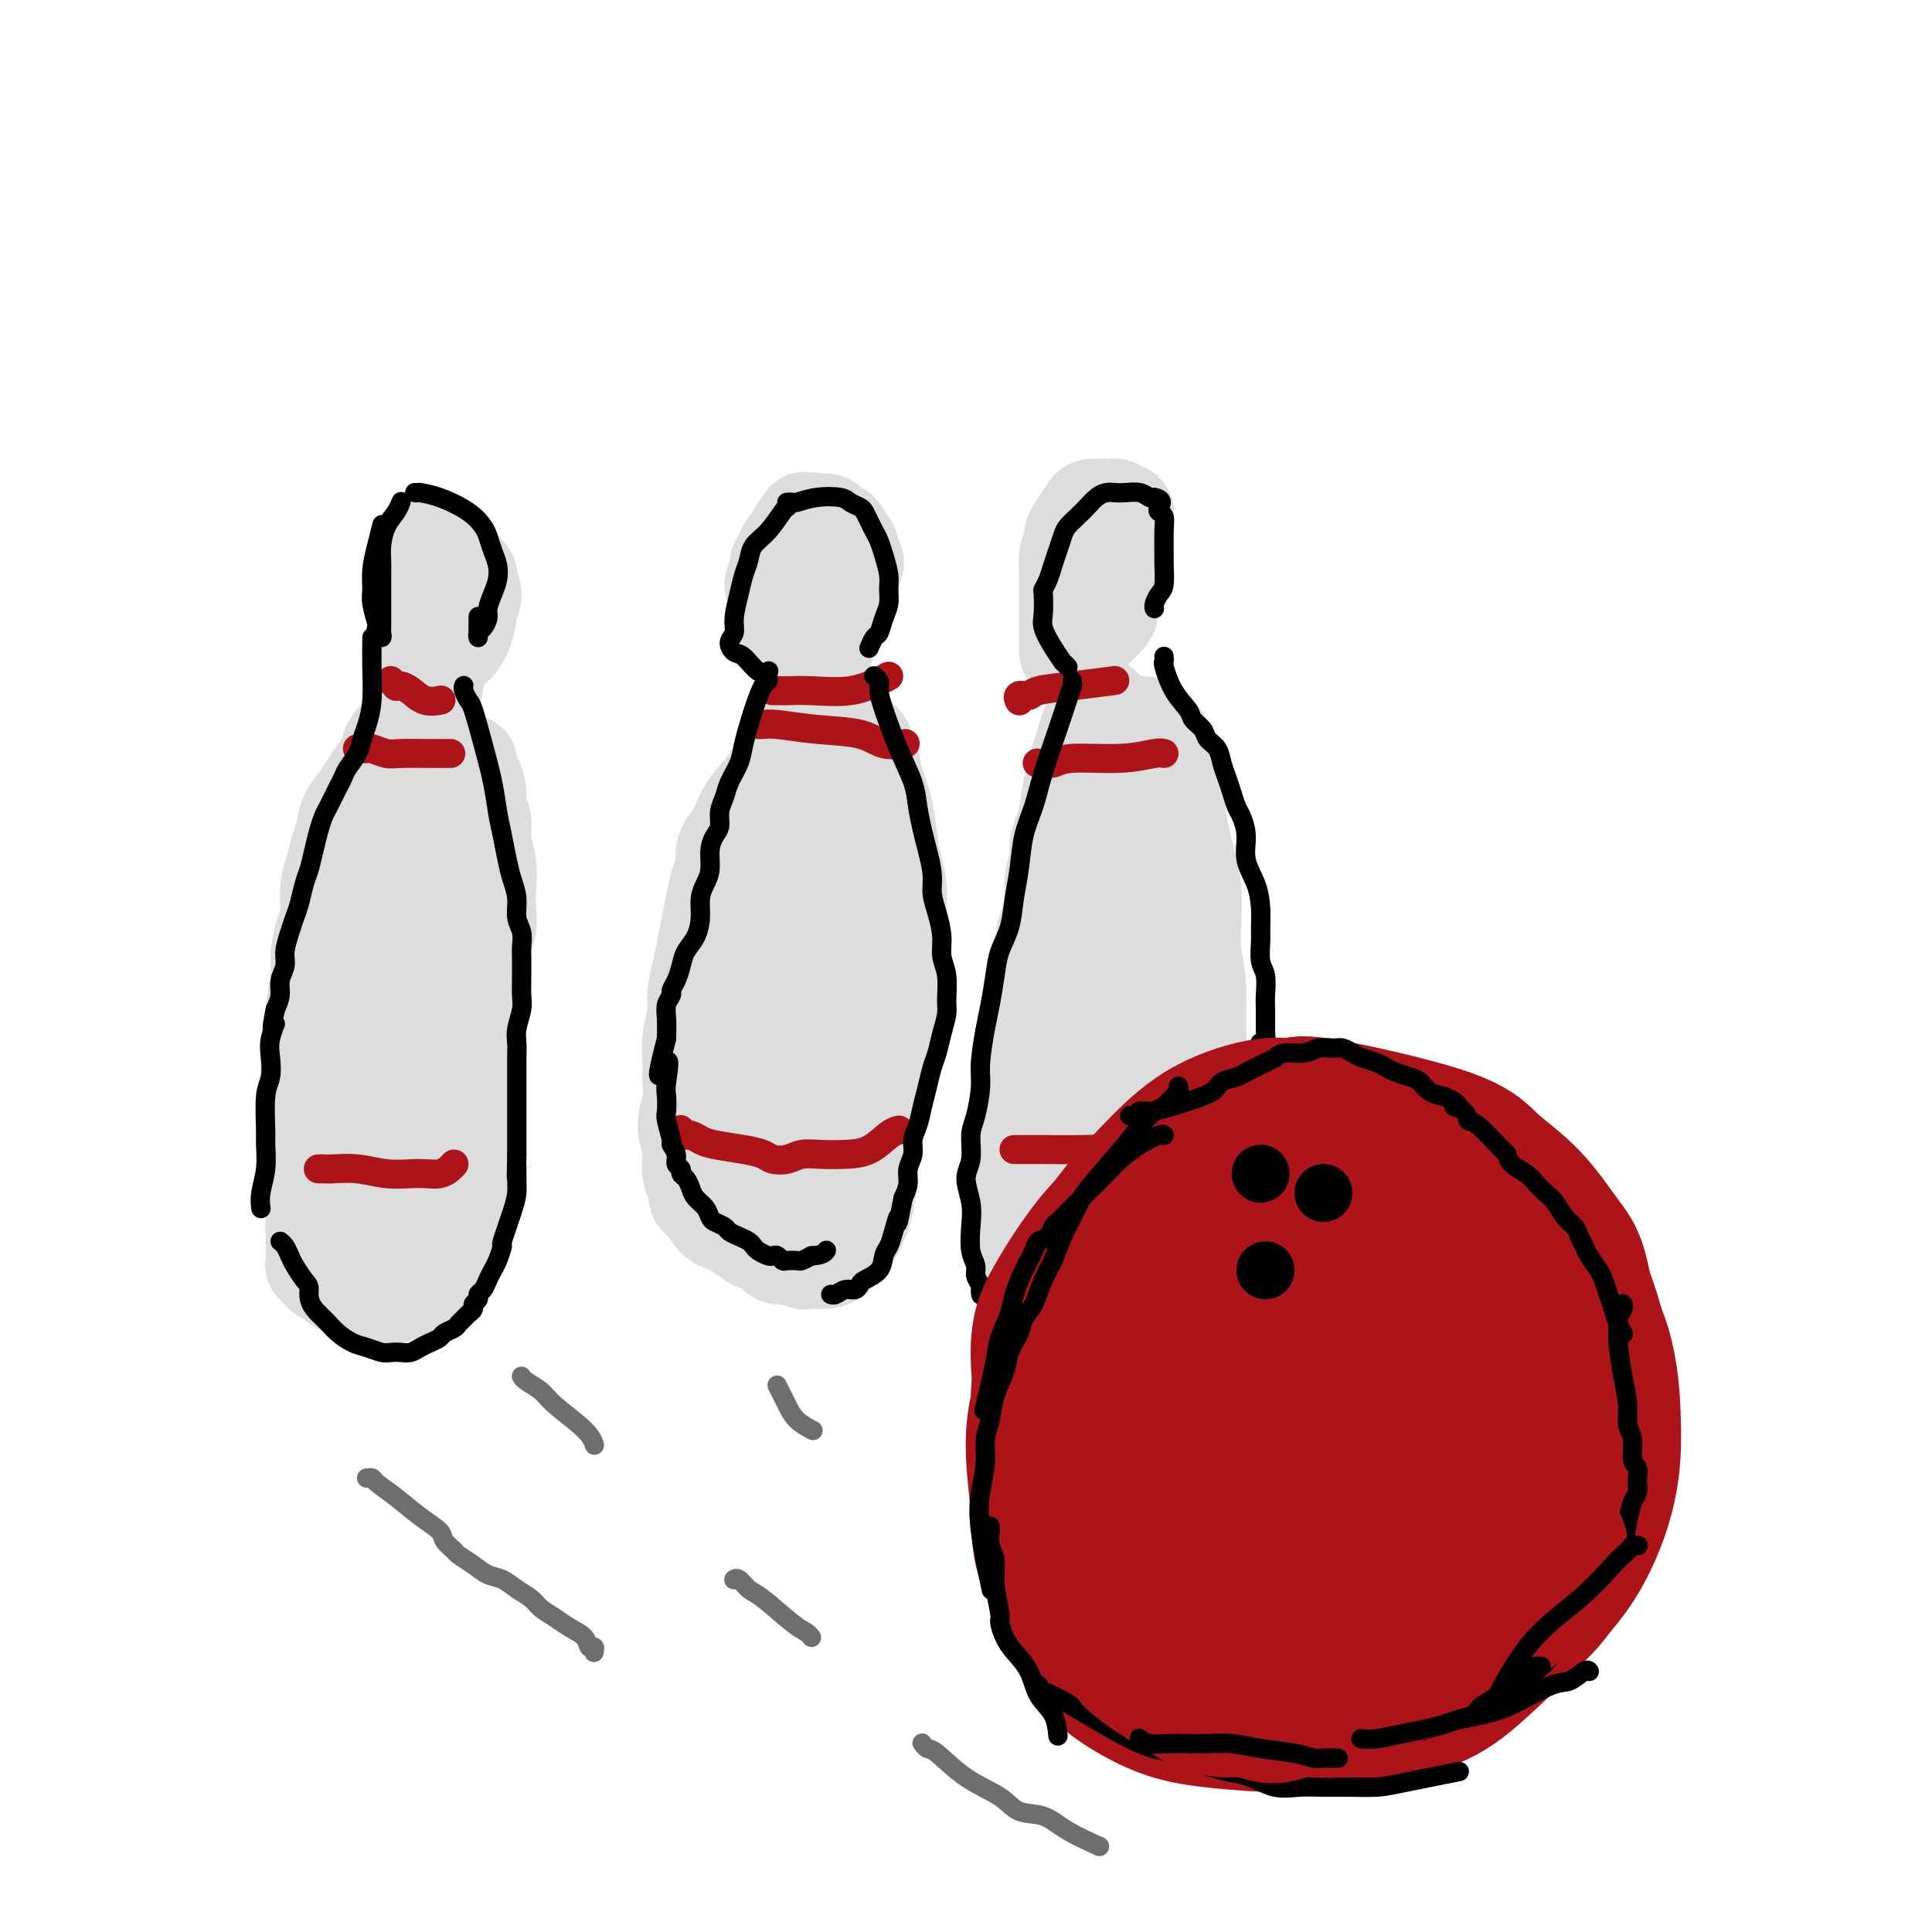 <svg viewBox='0 0 400 400' version='1.1' xmlns='http://www.w3.org/2000/svg' xmlns:xlink='http://www.w3.org/1999/xlink'><g fill='none' stroke='rgb(221,221,221)' stroke-width='20' stroke-linecap='round' stroke-linejoin='round'><path d='M172,149c0.000,0.001 0.001,0.002 0,0c-0.001,-0.002 -0.003,-0.007 0,0c0.003,0.007 0.013,0.025 0,0c-0.013,-0.025 -0.048,-0.092 0,0c0.048,0.092 0.178,0.344 0,0c-0.178,-0.344 -0.664,-1.285 -1,-2c-0.336,-0.715 -0.524,-1.203 -1,-2c-0.476,-0.797 -1.242,-1.904 -2,-3c-0.758,-1.096 -1.509,-2.180 -2,-3c-0.491,-0.820 -0.723,-1.374 -1,-2c-0.277,-0.626 -0.600,-1.322 -1,-2c-0.400,-0.678 -0.878,-1.336 -1,-2c-0.122,-0.664 0.112,-1.333 0,-2c-0.112,-0.667 -0.571,-1.334 -1,-2c-0.429,-0.666 -0.829,-1.333 -1,-2c-0.171,-0.667 -0.113,-1.333 0,-2c0.113,-0.667 0.282,-1.333 0,-2c-0.282,-0.667 -1.015,-1.334 -1,-2c0.015,-0.666 0.777,-1.329 1,-2c0.223,-0.671 -0.095,-1.349 0,-2c0.095,-0.651 0.603,-1.274 1,-2c0.397,-0.726 0.684,-1.555 1,-2c0.316,-0.445 0.662,-0.504 1,-1c0.338,-0.496 0.668,-1.427 1,-2c0.332,-0.573 0.666,-0.786 1,-1'/><path d='M166,109c0.948,-2.723 0.817,-0.531 1,0c0.183,0.531 0.679,-0.600 1,-1c0.321,-0.400 0.467,-0.071 1,0c0.533,0.071 1.453,-0.117 2,0c0.547,0.117 0.720,0.538 1,1c0.280,0.462 0.668,0.964 1,1c0.332,0.036 0.610,-0.395 1,0c0.390,0.395 0.893,1.615 1,2c0.107,0.385 -0.181,-0.066 0,0c0.181,0.066 0.830,0.650 1,1c0.170,0.350 -0.140,0.467 0,1c0.140,0.533 0.729,1.481 1,2c0.271,0.519 0.223,0.610 0,1c-0.223,0.390 -0.622,1.081 -1,2c-0.378,0.919 -0.736,2.066 -1,3c-0.264,0.934 -0.434,1.653 -1,3c-0.566,1.347 -1.527,3.321 -2,5c-0.473,1.679 -0.456,3.063 -1,4c-0.544,0.937 -1.649,1.428 -2,2c-0.351,0.572 0.050,1.226 0,2c-0.050,0.774 -0.552,1.670 -1,2c-0.448,0.330 -0.842,0.094 -1,0c-0.158,-0.094 -0.079,-0.047 0,0'/><path d='M166,152c0.001,0.002 0.001,0.005 0,0c-0.001,-0.005 -0.004,-0.016 0,0c0.004,0.016 0.016,0.060 0,0c-0.016,-0.060 -0.061,-0.224 0,0c0.061,0.224 0.229,0.835 0,1c-0.229,0.165 -0.855,-0.116 -1,0c-0.145,0.116 0.193,0.630 0,1c-0.193,0.370 -0.915,0.598 -2,2c-1.085,1.402 -2.533,3.978 -4,6c-1.467,2.022 -2.953,3.489 -4,5c-1.047,1.511 -1.657,3.064 -2,4c-0.343,0.936 -0.421,1.253 -1,2c-0.579,0.747 -1.661,1.924 -2,3c-0.339,1.076 0.064,2.051 0,3c-0.064,0.949 -0.594,1.873 -1,3c-0.406,1.127 -0.687,2.458 -1,4c-0.313,1.542 -0.657,3.296 -1,5c-0.343,1.704 -0.684,3.357 -1,5c-0.316,1.643 -0.606,3.275 -1,5c-0.394,1.725 -0.890,3.542 -1,5c-0.110,1.458 0.168,2.555 0,4c-0.168,1.445 -0.782,3.236 -1,5c-0.218,1.764 -0.041,3.501 0,5c0.041,1.499 -0.056,2.760 0,4c0.056,1.240 0.263,2.457 0,4c-0.263,1.543 -0.996,3.411 -1,5c-0.004,1.589 0.721,2.900 1,4c0.279,1.100 0.114,1.988 0,3c-0.114,1.012 -0.175,2.146 0,3c0.175,0.854 0.588,1.427 1,2'/><path d='M144,245c0.331,4.997 0.660,2.491 1,2c0.340,-0.491 0.692,1.034 1,2c0.308,0.966 0.573,1.372 1,2c0.427,0.628 1.015,1.478 2,2c0.985,0.522 2.365,0.716 3,1c0.635,0.284 0.525,0.658 1,1c0.475,0.342 1.534,0.651 2,1c0.466,0.349 0.337,0.738 1,1c0.663,0.262 2.116,0.396 3,1c0.884,0.604 1.199,1.679 2,2c0.801,0.321 2.087,-0.113 3,0c0.913,0.113 1.452,0.771 2,1c0.548,0.229 1.105,0.029 2,0c0.895,-0.029 2.127,0.112 3,0c0.873,-0.112 1.386,-0.477 2,-1c0.614,-0.523 1.329,-1.205 2,-2c0.671,-0.795 1.297,-1.705 2,-3c0.703,-1.295 1.483,-2.976 2,-5c0.517,-2.024 0.769,-4.390 1,-7c0.231,-2.610 0.439,-5.462 1,-8c0.561,-2.538 1.475,-4.760 2,-7c0.525,-2.240 0.662,-4.498 1,-7c0.338,-2.502 0.876,-5.250 1,-8c0.124,-2.750 -0.166,-5.504 0,-8c0.166,-2.496 0.787,-4.736 1,-7c0.213,-2.264 0.016,-4.554 0,-7c-0.016,-2.446 0.148,-5.048 0,-7c-0.148,-1.952 -0.607,-3.255 -1,-5c-0.393,-1.745 -0.721,-3.931 -1,-6c-0.279,-2.069 -0.508,-4.020 -1,-6c-0.492,-1.980 -1.246,-3.990 -2,-6'/><path d='M181,161c-0.952,-6.452 -0.832,-4.082 -1,-4c-0.168,0.082 -0.626,-2.125 -1,-3c-0.374,-0.875 -0.666,-0.420 -1,0c-0.334,0.420 -0.711,0.803 -1,1c-0.289,0.197 -0.490,0.208 -1,2c-0.510,1.792 -1.330,5.367 -2,7c-0.670,1.633 -1.191,1.325 -2,3c-0.809,1.675 -1.905,5.334 -3,9c-1.095,3.666 -2.188,7.340 -3,11c-0.812,3.660 -1.343,7.305 -2,11c-0.657,3.695 -1.440,7.441 -2,11c-0.560,3.559 -0.897,6.933 -1,10c-0.103,3.067 0.028,5.828 0,8c-0.028,2.172 -0.215,3.757 0,5c0.215,1.243 0.834,2.146 1,3c0.166,0.854 -0.120,1.659 0,2c0.120,0.341 0.644,0.218 1,0c0.356,-0.218 0.542,-0.529 1,-1c0.458,-0.471 1.188,-1.100 2,-3c0.812,-1.900 1.707,-5.071 3,-9c1.293,-3.929 2.985,-8.615 4,-14c1.015,-5.385 1.352,-11.469 2,-17c0.648,-5.531 1.608,-10.508 2,-14c0.392,-3.492 0.216,-5.497 0,-7c-0.216,-1.503 -0.473,-2.503 -1,-3c-0.527,-0.497 -1.325,-0.489 -2,0c-0.675,0.489 -1.228,1.460 -2,3c-0.772,1.540 -1.764,3.650 -3,7c-1.236,3.350 -2.717,7.940 -4,13c-1.283,5.060 -2.366,10.588 -3,16c-0.634,5.412 -0.817,10.706 -1,16'/><path d='M161,224c-0.491,7.572 0.280,10.502 1,14c0.720,3.498 1.388,7.564 2,11c0.612,3.436 1.168,6.241 2,8c0.832,1.759 1.939,2.473 3,3c1.061,0.527 2.075,0.867 3,0c0.925,-0.867 1.761,-2.941 3,-7c1.239,-4.059 2.879,-10.103 4,-16c1.121,-5.897 1.721,-11.647 2,-17c0.279,-5.353 0.237,-10.308 0,-14c-0.237,-3.692 -0.670,-6.119 -1,-8c-0.330,-1.881 -0.557,-3.214 -1,-4c-0.443,-0.786 -1.103,-1.024 -2,-1c-0.897,0.024 -2.031,0.309 -3,2c-0.969,1.691 -1.773,4.789 -3,8c-1.227,3.211 -2.877,6.536 -4,10c-1.123,3.464 -1.718,7.068 -2,10c-0.282,2.932 -0.251,5.191 0,7c0.251,1.809 0.720,3.167 1,4c0.280,0.833 0.370,1.142 1,1c0.630,-0.142 1.802,-0.735 3,-2c1.198,-1.265 2.424,-3.201 4,-7c1.576,-3.799 3.503,-9.460 5,-15c1.497,-5.540 2.566,-10.959 3,-16c0.434,-5.041 0.235,-9.704 0,-13c-0.235,-3.296 -0.506,-5.224 -1,-7c-0.494,-1.776 -1.210,-3.401 -2,-4c-0.790,-0.599 -1.654,-0.171 -2,0c-0.346,0.171 -0.173,0.086 0,0'/><path d='M221,135c0.000,-0.000 0.000,-0.000 0,0c-0.000,0.000 -0.000,0.000 0,0c0.000,-0.000 0.000,-0.001 0,0c-0.000,0.001 -0.000,0.003 0,0c0.000,-0.003 0.000,-0.012 0,0c-0.000,0.012 -0.000,0.046 0,0c0.000,-0.046 0.000,-0.170 0,-1c-0.000,-0.830 -0.001,-2.365 0,-4c0.001,-1.635 0.004,-3.368 0,-5c-0.004,-1.632 -0.016,-3.161 0,-4c0.016,-0.839 0.059,-0.986 0,-2c-0.059,-1.014 -0.219,-2.895 0,-4c0.219,-1.105 0.817,-1.435 1,-2c0.183,-0.565 -0.050,-1.367 0,-2c0.050,-0.633 0.384,-1.098 1,-2c0.616,-0.902 1.513,-2.243 2,-3c0.487,-0.757 0.564,-0.931 1,-1c0.436,-0.069 1.231,-0.033 2,0c0.769,0.033 1.513,0.065 2,0c0.487,-0.065 0.719,-0.225 1,0c0.281,0.225 0.611,0.837 1,1c0.389,0.163 0.837,-0.123 1,0c0.163,0.123 0.041,0.654 0,1c-0.041,0.346 -0.001,0.505 0,1c0.001,0.495 -0.038,1.326 0,2c0.038,0.674 0.154,1.193 0,2c-0.154,0.807 -0.577,1.904 -1,3'/><path d='M232,115c-0.267,1.712 -0.435,1.991 -1,3c-0.565,1.009 -1.528,2.747 -2,4c-0.472,1.253 -0.452,2.020 -1,3c-0.548,0.980 -1.663,2.171 -2,3c-0.337,0.829 0.104,1.295 0,2c-0.104,0.705 -0.754,1.647 -1,2c-0.246,0.353 -0.087,0.116 0,0c0.087,-0.116 0.104,-0.112 0,0c-0.104,0.112 -0.328,0.332 0,0c0.328,-0.332 1.209,-1.217 2,-2c0.791,-0.783 1.491,-1.464 2,-2c0.509,-0.536 0.827,-0.927 1,-2c0.173,-1.073 0.201,-2.829 0,-4c-0.201,-1.171 -0.632,-1.759 -1,-3c-0.368,-1.241 -0.673,-3.136 -1,-4c-0.327,-0.864 -0.676,-0.697 -1,-1c-0.324,-0.303 -0.623,-1.076 -1,-1c-0.377,0.076 -0.833,1.000 -1,2c-0.167,1.000 -0.045,2.077 0,3c0.045,0.923 0.013,1.692 0,2c-0.013,0.308 -0.006,0.154 0,0'/><path d='M228,146c0.118,0.024 0.236,0.048 0,0c-0.236,-0.048 -0.826,-0.167 -1,0c-0.174,0.167 0.070,0.621 0,1c-0.070,0.379 -0.452,0.685 -1,2c-0.548,1.315 -1.261,3.640 -2,6c-0.739,2.360 -1.503,4.756 -2,7c-0.497,2.244 -0.726,4.337 -1,6c-0.274,1.663 -0.595,2.898 -1,4c-0.405,1.102 -0.896,2.073 -1,3c-0.104,0.927 0.178,1.810 0,3c-0.178,1.190 -0.817,2.688 -1,4c-0.183,1.312 0.091,2.440 0,4c-0.091,1.560 -0.545,3.554 -1,5c-0.455,1.446 -0.911,2.346 -1,4c-0.089,1.654 0.187,4.062 0,6c-0.187,1.938 -0.839,3.407 -1,5c-0.161,1.593 0.168,3.311 0,5c-0.168,1.689 -0.834,3.351 -1,5c-0.166,1.649 0.167,3.287 0,5c-0.167,1.713 -0.833,3.500 -1,5c-0.167,1.500 0.165,2.711 0,4c-0.165,1.289 -0.829,2.655 -1,4c-0.171,1.345 0.150,2.670 0,4c-0.150,1.330 -0.772,2.666 -1,4c-0.228,1.334 -0.061,2.667 0,4c0.061,1.333 0.018,2.667 0,4c-0.018,1.333 -0.009,2.667 0,4'/><path d='M211,254c-1.048,12.760 0.333,5.159 1,3c0.667,-2.159 0.620,1.124 1,3c0.380,1.876 1.187,2.344 2,3c0.813,0.656 1.631,1.500 2,2c0.369,0.500 0.287,0.656 1,1c0.713,0.344 2.220,0.877 3,1c0.780,0.123 0.832,-0.163 1,0c0.168,0.163 0.453,0.777 1,1c0.547,0.223 1.355,0.057 2,0c0.645,-0.057 1.128,-0.003 2,0c0.872,0.003 2.135,-0.044 3,0c0.865,0.044 1.334,0.179 2,0c0.666,-0.179 1.529,-0.672 2,-1c0.471,-0.328 0.550,-0.490 1,-1c0.450,-0.510 1.271,-1.370 2,-2c0.729,-0.630 1.365,-1.032 2,-2c0.635,-0.968 1.271,-2.501 2,-4c0.729,-1.499 1.553,-2.965 2,-5c0.447,-2.035 0.516,-4.640 1,-7c0.484,-2.360 1.383,-4.474 2,-7c0.617,-2.526 0.951,-5.464 1,-8c0.049,-2.536 -0.187,-4.669 0,-7c0.187,-2.331 0.796,-4.858 1,-7c0.204,-2.142 0.003,-3.899 0,-6c-0.003,-2.101 0.192,-4.547 0,-7c-0.192,-2.453 -0.772,-4.913 -1,-7c-0.228,-2.087 -0.102,-3.799 0,-6c0.102,-2.201 0.182,-4.889 0,-7c-0.182,-2.111 -0.626,-3.645 -1,-5c-0.374,-1.355 -0.678,-2.530 -1,-4c-0.322,-1.470 -0.661,-3.235 -1,-5'/><path d='M244,170c-0.510,-8.113 0.214,-4.896 0,-5c-0.214,-0.104 -1.367,-3.529 -2,-6c-0.633,-2.471 -0.747,-3.987 -1,-5c-0.253,-1.013 -0.647,-1.523 -1,-2c-0.353,-0.477 -0.667,-0.920 -1,-1c-0.333,-0.080 -0.684,0.203 -1,0c-0.316,-0.203 -0.595,-0.890 -1,-1c-0.405,-0.110 -0.935,0.359 -1,1c-0.065,0.641 0.334,1.453 0,3c-0.334,1.547 -1.400,3.829 -2,6c-0.600,2.171 -0.734,4.230 -1,7c-0.266,2.770 -0.664,6.250 -1,10c-0.336,3.750 -0.611,7.769 -1,12c-0.389,4.231 -0.893,8.676 -1,13c-0.107,4.324 0.181,8.529 0,13c-0.181,4.471 -0.833,9.207 -1,13c-0.167,3.793 0.152,6.641 0,9c-0.152,2.359 -0.773,4.229 -1,6c-0.227,1.771 -0.059,3.443 0,5c0.059,1.557 0.008,2.998 0,4c-0.008,1.002 0.028,1.564 0,2c-0.028,0.436 -0.120,0.744 0,0c0.120,-0.744 0.452,-2.540 1,-6c0.548,-3.460 1.313,-8.583 2,-15c0.687,-6.417 1.295,-14.130 2,-21c0.705,-6.870 1.506,-12.899 2,-18c0.494,-5.101 0.682,-9.273 1,-12c0.318,-2.727 0.766,-4.009 1,-5c0.234,-0.991 0.255,-1.690 0,-2c-0.255,-0.310 -0.787,-0.231 -1,0c-0.213,0.231 -0.106,0.616 0,1'/><path d='M236,176c1.108,-10.955 -0.122,-0.343 -1,5c-0.878,5.343 -1.403,5.418 -2,8c-0.597,2.582 -1.267,7.671 -2,13c-0.733,5.329 -1.531,10.899 -2,16c-0.469,5.101 -0.609,9.732 -1,14c-0.391,4.268 -1.033,8.174 -1,11c0.033,2.826 0.742,4.572 1,6c0.258,1.428 0.065,2.539 0,3c-0.065,0.461 -0.000,0.273 0,0c0.000,-0.273 -0.063,-0.631 0,-2c0.063,-1.369 0.252,-3.748 1,-7c0.748,-3.252 2.056,-7.377 3,-11c0.944,-3.623 1.523,-6.745 2,-10c0.477,-3.255 0.850,-6.644 1,-8c0.150,-1.356 0.075,-0.678 0,0'/><path d='M230,152c0.003,-0.014 0.006,-0.027 0,0c-0.006,0.027 -0.023,0.096 0,0c0.023,-0.096 0.084,-0.357 0,0c-0.084,0.357 -0.313,1.332 -1,3c-0.687,1.668 -1.834,4.031 -3,7c-1.166,2.969 -2.353,6.546 -3,9c-0.647,2.454 -0.754,3.785 -1,6c-0.246,2.215 -0.629,5.315 -1,9c-0.371,3.685 -0.728,7.957 -1,12c-0.272,4.043 -0.458,7.858 0,14c0.458,6.142 1.559,14.612 2,18c0.441,3.388 0.220,1.694 0,0'/><path d='M87,125c-0.000,-0.090 -0.000,-0.180 0,0c0.000,0.180 0.001,0.631 0,1c-0.001,0.369 -0.005,0.656 0,1c0.005,0.344 0.017,0.746 0,1c-0.017,0.254 -0.065,0.359 0,1c0.065,0.641 0.241,1.818 1,3c0.759,1.182 2.101,2.371 3,3c0.899,0.629 1.356,0.700 2,0c0.644,-0.700 1.475,-2.170 2,-3c0.525,-0.830 0.745,-1.020 1,-2c0.255,-0.980 0.545,-2.751 1,-4c0.455,-1.249 1.075,-1.978 1,-3c-0.075,-1.022 -0.846,-2.338 -1,-3c-0.154,-0.662 0.310,-0.669 0,-1c-0.310,-0.331 -1.392,-0.987 -2,-1c-0.608,-0.013 -0.740,0.618 -1,1c-0.260,0.382 -0.648,0.514 -1,1c-0.352,0.486 -0.669,1.327 -1,2c-0.331,0.673 -0.675,1.179 -1,2c-0.325,0.821 -0.631,1.958 -1,3c-0.369,1.042 -0.801,1.991 -1,3c-0.199,1.009 -0.166,2.080 0,3c0.166,0.920 0.465,1.689 1,2c0.535,0.311 1.306,0.163 2,0c0.694,-0.163 1.310,-0.343 2,-1c0.690,-0.657 1.455,-1.792 2,-3c0.545,-1.208 0.870,-2.488 1,-4c0.130,-1.512 0.065,-3.256 0,-5'/><path d='M97,122c0.655,-2.608 -0.206,-2.627 -1,-3c-0.794,-0.373 -1.519,-1.102 -2,-1c-0.481,0.102 -0.717,1.033 -1,2c-0.283,0.967 -0.612,1.971 -1,3c-0.388,1.029 -0.835,2.085 -1,3c-0.165,0.915 -0.047,1.690 0,2c0.047,0.310 0.024,0.155 0,0'/><path d='M86,123c0.000,0.002 0.000,0.005 0,0c-0.000,-0.005 -0.000,-0.017 0,0c0.000,0.017 0.000,0.064 0,0c-0.000,-0.064 -0.000,-0.237 0,0c0.000,0.237 0.002,0.886 0,1c-0.002,0.114 -0.006,-0.305 0,0c0.006,0.305 0.022,1.334 0,2c-0.022,0.666 -0.081,0.968 0,2c0.081,1.032 0.302,2.795 1,4c0.698,1.205 1.872,1.851 3,2c1.128,0.149 2.209,-0.198 3,-1c0.791,-0.802 1.292,-2.057 2,-3c0.708,-0.943 1.623,-1.572 2,-3c0.377,-1.428 0.217,-3.654 0,-5c-0.217,-1.346 -0.492,-1.812 -1,-3c-0.508,-1.188 -1.249,-3.096 -2,-4c-0.751,-0.904 -1.510,-0.802 -2,-1c-0.490,-0.198 -0.709,-0.696 -1,-1c-0.291,-0.304 -0.652,-0.415 -1,0c-0.348,0.415 -0.683,1.354 -1,2c-0.317,0.646 -0.618,0.998 -1,2c-0.382,1.002 -0.846,2.654 -1,4c-0.154,1.346 0.003,2.386 0,4c-0.003,1.614 -0.166,3.801 0,5c0.166,1.199 0.660,1.410 1,2c0.340,0.590 0.526,1.558 1,2c0.474,0.442 1.238,0.356 2,0c0.762,-0.356 1.524,-0.982 2,-2c0.476,-1.018 0.667,-2.428 1,-4c0.333,-1.572 0.810,-3.306 1,-5c0.190,-1.694 0.095,-3.347 0,-5'/><path d='M95,118c0.175,-2.544 -0.388,-1.904 -1,-2c-0.612,-0.096 -1.275,-0.929 -2,-1c-0.725,-0.071 -1.514,0.620 -2,1c-0.486,0.380 -0.669,0.448 -1,1c-0.331,0.552 -0.809,1.586 -1,2c-0.191,0.414 -0.096,0.207 0,0'/><path d='M90,141c-0.003,-0.004 -0.006,-0.007 0,0c0.006,0.007 0.020,0.025 0,0c-0.020,-0.025 -0.074,-0.091 0,0c0.074,0.091 0.276,0.341 0,1c-0.276,0.659 -1.029,1.726 -2,3c-0.971,1.274 -2.161,2.753 -3,4c-0.839,1.247 -1.327,2.262 -2,3c-0.673,0.738 -1.531,1.198 -2,2c-0.469,0.802 -0.549,1.946 -1,3c-0.451,1.054 -1.273,2.019 -2,3c-0.727,0.981 -1.361,1.980 -2,3c-0.639,1.020 -1.284,2.061 -2,3c-0.716,0.939 -1.502,1.775 -2,3c-0.498,1.225 -0.707,2.838 -1,4c-0.293,1.162 -0.670,1.874 -1,3c-0.330,1.126 -0.614,2.667 -1,4c-0.386,1.333 -0.873,2.458 -1,4c-0.127,1.542 0.105,3.500 0,5c-0.105,1.500 -0.549,2.542 -1,4c-0.451,1.458 -0.909,3.333 -1,5c-0.091,1.667 0.185,3.127 0,5c-0.185,1.873 -0.831,4.159 -1,6c-0.169,1.841 0.140,3.236 0,5c-0.140,1.764 -0.730,3.898 -1,6c-0.270,2.102 -0.220,4.172 0,6c0.220,1.828 0.610,3.414 1,5'/><path d='M65,231c-0.779,9.226 -0.227,4.790 0,4c0.227,-0.790 0.127,2.065 0,4c-0.127,1.935 -0.283,2.952 0,4c0.283,1.048 1.004,2.129 1,4c-0.004,1.871 -0.733,4.533 -1,6c-0.267,1.467 -0.071,1.741 0,2c0.071,0.259 0.019,0.504 0,1c-0.019,0.496 -0.005,1.243 0,2c0.005,0.757 0.000,1.522 0,2c-0.000,0.478 0.004,0.668 0,1c-0.004,0.332 -0.016,0.806 0,1c0.016,0.194 0.060,0.109 0,0c-0.060,-0.109 -0.223,-0.240 0,0c0.223,0.240 0.834,0.852 1,1c0.166,0.148 -0.111,-0.168 0,0c0.111,0.168 0.611,0.820 1,1c0.389,0.180 0.666,-0.110 1,0c0.334,0.110 0.723,0.622 1,1c0.277,0.378 0.440,0.623 1,1c0.560,0.377 1.515,0.886 2,1c0.485,0.114 0.500,-0.166 1,0c0.500,0.166 1.484,0.778 2,1c0.516,0.222 0.565,0.056 1,0c0.435,-0.056 1.257,-0.000 2,0c0.743,0.000 1.406,-0.055 2,0c0.594,0.055 1.118,0.221 2,0c0.882,-0.221 2.122,-0.829 3,-1c0.878,-0.171 1.394,0.094 2,0c0.606,-0.094 1.303,-0.547 2,-1'/><path d='M89,266c2.571,-0.516 1.998,-0.805 2,-1c0.002,-0.195 0.578,-0.297 1,-1c0.422,-0.703 0.692,-2.009 1,-3c0.308,-0.991 0.656,-1.667 1,-3c0.344,-1.333 0.684,-3.324 1,-5c0.316,-1.676 0.606,-3.037 1,-5c0.394,-1.963 0.890,-4.528 1,-7c0.110,-2.472 -0.167,-4.851 0,-7c0.167,-2.149 0.780,-4.069 1,-6c0.220,-1.931 0.049,-3.873 0,-6c-0.049,-2.127 0.024,-4.438 0,-6c-0.024,-1.562 -0.146,-2.374 0,-4c0.146,-1.626 0.561,-4.066 1,-6c0.439,-1.934 0.902,-3.363 1,-5c0.098,-1.637 -0.169,-3.483 0,-5c0.169,-1.517 0.773,-2.705 1,-4c0.227,-1.295 0.076,-2.696 0,-4c-0.076,-1.304 -0.077,-2.512 0,-4c0.077,-1.488 0.232,-3.255 0,-5c-0.232,-1.745 -0.849,-3.468 -1,-5c-0.151,-1.532 0.166,-2.872 0,-4c-0.166,-1.128 -0.815,-2.043 -1,-3c-0.185,-0.957 0.095,-1.955 0,-3c-0.095,-1.045 -0.565,-2.138 -1,-3c-0.435,-0.862 -0.834,-1.494 -1,-2c-0.166,-0.506 -0.099,-0.887 0,-1c0.099,-0.113 0.231,0.042 0,0c-0.231,-0.042 -0.825,-0.279 -1,0c-0.175,0.279 0.068,1.075 0,2c-0.068,0.925 -0.448,1.979 -1,4c-0.552,2.021 -1.276,5.011 -2,8'/><path d='M93,172c-0.981,3.865 -1.432,6.529 -2,10c-0.568,3.471 -1.252,7.750 -2,12c-0.748,4.250 -1.559,8.472 -2,13c-0.441,4.528 -0.513,9.363 -1,14c-0.487,4.637 -1.388,9.074 -2,13c-0.612,3.926 -0.934,7.339 -1,10c-0.066,2.661 0.125,4.569 0,6c-0.125,1.431 -0.567,2.384 -1,3c-0.433,0.616 -0.857,0.895 -1,1c-0.143,0.105 -0.005,0.035 0,0c0.005,-0.035 -0.122,-0.037 0,-1c0.122,-0.963 0.495,-2.888 1,-6c0.505,-3.112 1.144,-7.412 2,-13c0.856,-5.588 1.929,-12.463 3,-19c1.071,-6.537 2.139,-12.735 3,-18c0.861,-5.265 1.513,-9.596 2,-13c0.487,-3.404 0.807,-5.880 1,-8c0.193,-2.120 0.259,-3.884 0,-5c-0.259,-1.116 -0.842,-1.583 -1,-2c-0.158,-0.417 0.110,-0.784 0,-1c-0.110,-0.216 -0.599,-0.282 -1,0c-0.401,0.282 -0.713,0.914 -1,2c-0.287,1.086 -0.549,2.628 -1,5c-0.451,2.372 -1.090,5.574 -2,9c-0.910,3.426 -2.090,7.075 -3,11c-0.910,3.925 -1.550,8.126 -2,13c-0.450,4.874 -0.709,10.422 -1,15c-0.291,4.578 -0.614,8.186 -1,12c-0.386,3.814 -0.835,7.835 -1,10c-0.165,2.165 -0.047,2.476 0,3c0.047,0.524 0.024,1.262 0,2'/><path d='M79,250c-0.582,8.497 0.465,2.241 1,-1c0.535,-3.241 0.560,-3.467 1,-6c0.440,-2.533 1.295,-7.373 2,-13c0.705,-5.627 1.262,-12.043 2,-18c0.738,-5.957 1.659,-11.457 2,-16c0.341,-4.543 0.103,-8.130 0,-11c-0.103,-2.870 -0.070,-5.022 0,-6c0.070,-0.978 0.176,-0.780 0,-1c-0.176,-0.220 -0.633,-0.856 -1,-1c-0.367,-0.144 -0.645,0.204 -1,1c-0.355,0.796 -0.786,2.039 -1,4c-0.214,1.961 -0.212,4.642 -1,9c-0.788,4.358 -2.366,10.395 -3,16c-0.634,5.605 -0.325,10.778 -1,19c-0.675,8.222 -2.336,19.492 -3,24c-0.664,4.508 -0.332,2.254 0,0'/></g>
<g fill='none' stroke='rgb(173,20,25)' stroke-width='6' stroke-linecap='round' stroke-linejoin='round'><path d='M141,234c-0.096,-0.120 -0.191,-0.239 0,0c0.191,0.239 0.669,0.838 1,1c0.331,0.162 0.515,-0.111 1,0c0.485,0.111 1.270,0.608 2,1c0.730,0.392 1.406,0.680 3,1c1.594,0.320 4.106,0.670 6,1c1.894,0.330 3.170,0.638 4,1c0.830,0.362 1.214,0.777 2,1c0.786,0.223 1.973,0.255 3,0c1.027,-0.255 1.892,-0.797 3,-1c1.108,-0.203 2.458,-0.069 4,0c1.542,0.069 3.275,0.071 5,0c1.725,-0.071 3.442,-0.215 5,-1c1.558,-0.785 2.958,-2.211 4,-3c1.042,-0.789 1.726,-0.940 2,-1c0.274,-0.060 0.137,-0.030 0,0'/><path d='M210,238c0.001,-0.000 0.002,-0.000 0,0c-0.002,0.000 -0.009,0.000 0,0c0.009,-0.000 0.032,-0.000 0,0c-0.032,0.000 -0.119,0.000 0,0c0.119,-0.000 0.443,-0.001 1,0c0.557,0.001 1.348,0.004 2,0c0.652,-0.004 1.165,-0.015 3,0c1.835,0.015 4.993,0.058 8,0c3.007,-0.058 5.862,-0.215 8,0c2.138,0.215 3.559,0.802 5,1c1.441,0.198 2.903,0.008 4,0c1.097,-0.008 1.828,0.166 3,0c1.172,-0.166 2.784,-0.672 4,-1c1.216,-0.328 2.037,-0.480 3,-1c0.963,-0.520 2.067,-1.409 3,-2c0.933,-0.591 1.695,-0.883 2,-1c0.305,-0.117 0.152,-0.058 0,0'/><path d='M66,242c-0.009,-0.000 -0.017,-0.000 0,0c0.017,0.000 0.061,0.000 0,0c-0.061,-0.000 -0.227,-0.001 0,0c0.227,0.001 0.846,0.004 1,0c0.154,-0.004 -0.156,-0.015 0,0c0.156,0.015 0.779,0.056 2,0c1.221,-0.056 3.041,-0.211 5,0c1.959,0.211 4.059,0.786 6,1c1.941,0.214 3.725,0.068 5,0c1.275,-0.068 2.040,-0.057 3,0c0.960,0.057 2.113,0.160 3,0c0.887,-0.160 1.508,-0.581 2,-1c0.492,-0.419 0.855,-0.834 1,-1c0.145,-0.166 0.073,-0.083 0,0'/><path d='M81,141c-0.008,-0.008 -0.017,-0.016 0,0c0.017,0.016 0.059,0.056 0,0c-0.059,-0.056 -0.221,-0.210 0,0c0.221,0.210 0.824,0.782 1,1c0.176,0.218 -0.075,0.083 0,0c0.075,-0.083 0.476,-0.113 1,0c0.524,0.113 1.171,0.371 2,1c0.829,0.629 1.838,1.631 3,2c1.162,0.369 2.475,0.105 3,0c0.525,-0.105 0.263,-0.053 0,0'/><path d='M74,155c0.319,-0.008 0.638,-0.016 1,0c0.362,0.016 0.767,0.057 1,0c0.233,-0.057 0.294,-0.211 1,0c0.706,0.211 2.057,0.789 3,1c0.943,0.211 1.480,0.057 3,0c1.520,-0.057 4.025,-0.015 6,0c1.975,0.015 3.422,0.004 4,0c0.578,-0.004 0.289,-0.002 0,0'/><path d='M160,143c-0.079,0.001 -0.158,0.002 0,0c0.158,-0.002 0.553,-0.007 1,0c0.447,0.007 0.947,0.026 2,0c1.053,-0.026 2.661,-0.098 5,0c2.339,0.098 5.411,0.367 8,0c2.589,-0.367 4.697,-1.368 6,-2c1.303,-0.632 1.801,-0.895 2,-1c0.199,-0.105 0.100,-0.053 0,0'/><path d='M157,150c0.019,0.002 0.037,0.004 0,0c-0.037,-0.004 -0.131,-0.013 0,0c0.131,0.013 0.487,0.050 1,0c0.513,-0.050 1.182,-0.185 3,0c1.818,0.185 4.786,0.690 8,1c3.214,0.310 6.676,0.423 9,1c2.324,0.577 3.510,1.617 5,2c1.490,0.383 3.283,0.109 4,0c0.717,-0.109 0.359,-0.055 0,0'/><path d='M211,145c0.004,0.009 0.008,0.017 0,0c-0.008,-0.017 -0.028,-0.060 0,0c0.028,0.060 0.103,0.224 0,0c-0.103,-0.224 -0.384,-0.834 0,-1c0.384,-0.166 1.432,0.113 2,0c0.568,-0.113 0.658,-0.618 2,-1c1.342,-0.382 3.938,-0.641 7,-1c3.062,-0.359 6.589,-0.817 8,-1c1.411,-0.183 0.705,-0.092 0,0'/><path d='M215,158c0.005,0.001 0.011,0.001 0,0c-0.011,-0.001 -0.038,-0.004 0,0c0.038,0.004 0.143,0.016 0,0c-0.143,-0.016 -0.533,-0.061 0,0c0.533,0.061 1.989,0.226 3,0c1.011,-0.226 1.578,-0.845 4,-1c2.422,-0.155 6.701,0.154 10,0c3.299,-0.154 5.619,-0.772 7,-1c1.381,-0.228 1.823,-0.065 2,0c0.177,0.065 0.088,0.033 0,0'/></g>
<g fill='none' stroke='rgb(0,0,0)' stroke-width='4' stroke-linecap='round' stroke-linejoin='round'><path d='M83,104c0.004,-0.012 0.009,-0.023 0,0c-0.009,0.023 -0.031,0.082 0,0c0.031,-0.082 0.113,-0.303 0,0c-0.113,0.303 -0.423,1.130 -1,2c-0.577,0.870 -1.423,1.783 -2,3c-0.577,1.217 -0.887,2.736 -1,4c-0.113,1.264 -0.030,2.271 0,3c0.030,0.729 0.008,1.179 0,2c-0.008,0.821 -0.002,2.012 0,3c0.002,0.988 0.002,1.772 0,3c-0.002,1.228 -0.004,2.901 0,4c0.004,1.099 0.015,1.625 0,2c-0.015,0.375 -0.056,0.597 0,1c0.056,0.403 0.207,0.985 0,1c-0.207,0.015 -0.773,-0.536 -1,-1c-0.227,-0.464 -0.114,-0.839 0,-1c0.114,-0.161 0.229,-0.107 0,-1c-0.229,-0.893 -0.804,-2.734 -1,-4c-0.196,-1.266 -0.014,-1.958 0,-3c0.014,-1.042 -0.141,-2.434 0,-4c0.141,-1.566 0.576,-3.306 1,-5c0.424,-1.694 0.835,-3.341 1,-4c0.165,-0.659 0.082,-0.329 0,0'/><path d='M86,102c0.036,0.001 0.072,0.002 0,0c-0.072,-0.002 -0.252,-0.006 0,0c0.252,0.006 0.936,0.022 1,0c0.064,-0.022 -0.491,-0.081 0,0c0.491,0.081 2.029,0.304 4,1c1.971,0.696 4.374,1.866 6,3c1.626,1.134 2.475,2.232 3,3c0.525,0.768 0.726,1.206 1,2c0.274,0.794 0.619,1.946 1,3c0.381,1.054 0.796,2.011 1,3c0.204,0.989 0.195,2.009 0,3c-0.195,0.991 -0.578,1.953 -1,3c-0.422,1.047 -0.884,2.179 -1,3c-0.116,0.821 0.112,1.330 0,2c-0.112,0.670 -0.566,1.499 -1,2c-0.434,0.501 -0.848,0.673 -1,1c-0.152,0.327 -0.041,0.809 0,1c0.041,0.191 0.011,0.093 0,0c-0.011,-0.093 -0.003,-0.179 0,-1c0.003,-0.821 0.001,-2.377 0,-3c-0.001,-0.623 -0.000,-0.311 0,0'/><path d='M77,132c-0.000,-0.001 -0.000,-0.001 0,0c0.000,0.001 0.001,0.004 0,0c-0.001,-0.004 -0.003,-0.017 0,0c0.003,0.017 0.012,0.062 0,1c-0.012,0.938 -0.044,2.768 0,5c0.044,2.232 0.163,4.867 0,7c-0.163,2.133 -0.607,3.765 -1,5c-0.393,1.235 -0.735,2.074 -1,3c-0.265,0.926 -0.452,1.939 -1,3c-0.548,1.061 -1.456,2.171 -2,3c-0.544,0.829 -0.723,1.376 -1,2c-0.277,0.624 -0.652,1.324 -1,2c-0.348,0.676 -0.671,1.327 -1,2c-0.329,0.673 -0.666,1.366 -1,2c-0.334,0.634 -0.667,1.207 -1,2c-0.333,0.793 -0.667,1.805 -1,3c-0.333,1.195 -0.667,2.574 -1,4c-0.333,1.426 -0.666,2.898 -1,4c-0.334,1.102 -0.668,1.835 -1,3c-0.332,1.165 -0.662,2.762 -1,4c-0.338,1.238 -0.683,2.116 -1,3c-0.317,0.884 -0.606,1.773 -1,3c-0.394,1.227 -0.893,2.793 -1,4c-0.107,1.207 0.177,2.055 0,3c-0.177,0.945 -0.817,1.985 -1,3c-0.183,1.015 0.091,2.004 0,3c-0.091,0.996 -0.545,1.998 -1,3'/><path d='M57,209c-1.333,6.272 -0.165,3.451 0,3c0.165,-0.451 -0.674,1.469 -1,3c-0.326,1.531 -0.140,2.673 0,4c0.140,1.327 0.235,2.839 0,4c-0.235,1.161 -0.799,1.969 -1,4c-0.201,2.031 -0.040,5.284 0,7c0.040,1.716 -0.042,1.896 0,3c0.042,1.104 0.207,3.131 0,5c-0.207,1.869 -0.787,3.580 -1,5c-0.213,1.420 -0.061,2.549 0,3c0.061,0.451 0.030,0.226 0,0'/><path d='M96,142c-0.007,0.015 -0.014,0.031 0,0c0.014,-0.031 0.048,-0.108 0,0c-0.048,0.108 -0.178,0.400 0,1c0.178,0.600 0.663,1.506 1,2c0.337,0.494 0.524,0.574 1,2c0.476,1.426 1.241,4.198 2,7c0.759,2.802 1.513,5.635 2,8c0.487,2.365 0.709,4.263 1,6c0.291,1.737 0.651,3.311 1,5c0.349,1.689 0.686,3.491 1,5c0.314,1.509 0.606,2.726 1,4c0.394,1.274 0.890,2.605 1,4c0.110,1.395 -0.167,2.853 0,4c0.167,1.147 0.777,1.983 1,3c0.223,1.017 0.060,2.215 0,3c-0.060,0.785 -0.015,1.157 0,2c0.015,0.843 0.000,2.158 0,3c-0.000,0.842 0.014,1.211 0,2c-0.014,0.789 -0.056,1.996 0,3c0.056,1.004 0.211,1.804 0,3c-0.211,1.196 -0.789,2.788 -1,4c-0.211,1.212 -0.057,2.046 0,3c0.057,0.954 0.015,2.030 0,3c-0.015,0.970 -0.004,1.835 0,3c0.004,1.165 0.001,2.630 0,4c-0.001,1.370 -0.000,2.646 0,4c0.000,1.354 0.000,2.788 0,4c-0.000,1.212 -0.000,2.204 0,3c0.000,0.796 0.000,1.398 0,2'/><path d='M107,239c-0.153,7.713 -0.035,3.994 0,3c0.035,-0.994 -0.014,0.736 0,2c0.014,1.264 0.092,2.061 0,3c-0.092,0.939 -0.353,2.019 -1,4c-0.647,1.981 -1.679,4.862 -2,6c-0.321,1.138 0.069,0.532 0,1c-0.069,0.468 -0.597,2.009 -1,3c-0.403,0.991 -0.681,1.431 -1,2c-0.319,0.569 -0.678,1.266 -1,2c-0.322,0.734 -0.607,1.506 -1,2c-0.393,0.494 -0.893,0.710 -1,1c-0.107,0.290 0.179,0.655 0,1c-0.179,0.345 -0.822,0.670 -1,1c-0.178,0.330 0.108,0.666 0,1c-0.108,0.334 -0.610,0.667 -1,1c-0.390,0.333 -0.667,0.667 -1,1c-0.333,0.333 -0.722,0.667 -1,1c-0.278,0.333 -0.445,0.666 -1,1c-0.555,0.334 -1.500,0.668 -2,1c-0.500,0.332 -0.557,0.664 -1,1c-0.443,0.336 -1.274,0.678 -2,1c-0.726,0.322 -1.348,0.623 -2,1c-0.652,0.377 -1.332,0.830 -2,1c-0.668,0.170 -1.322,0.057 -2,0c-0.678,-0.057 -1.379,-0.060 -2,0c-0.621,0.060 -1.164,0.182 -2,0c-0.836,-0.182 -1.967,-0.668 -3,-1c-1.033,-0.332 -1.968,-0.512 -3,-1c-1.032,-0.488 -2.163,-1.285 -3,-2c-0.837,-0.715 -1.382,-1.347 -2,-2c-0.618,-0.653 -1.309,-1.326 -2,-2'/><path d='M66,272c-2.432,-2.291 -2.014,-4.018 -2,-5c0.014,-0.982 -0.378,-1.220 -1,-2c-0.622,-0.780 -1.473,-2.104 -2,-3c-0.527,-0.896 -0.729,-1.364 -1,-2c-0.271,-0.636 -0.611,-1.441 -1,-2c-0.389,-0.559 -0.825,-0.874 -1,-1c-0.175,-0.126 -0.087,-0.063 0,0'/><path d='M163,105c-0.012,0.003 -0.024,0.006 0,0c0.024,-0.006 0.084,-0.021 0,0c-0.084,0.021 -0.313,0.077 -1,1c-0.687,0.923 -1.833,2.713 -3,4c-1.167,1.287 -2.355,2.070 -3,3c-0.645,0.930 -0.746,2.007 -1,3c-0.254,0.993 -0.661,1.904 -1,3c-0.339,1.096 -0.610,2.378 -1,4c-0.390,1.622 -0.898,3.584 -1,5c-0.102,1.416 0.203,2.286 0,3c-0.203,0.714 -0.912,1.274 -1,2c-0.088,0.726 0.446,1.620 1,2c0.554,0.380 1.128,0.246 2,1c0.872,0.754 2.043,2.395 3,3c0.957,0.605 1.702,0.173 2,0c0.298,-0.173 0.149,-0.086 0,0'/><path d='M163,104c0.028,-0.002 0.056,-0.004 0,0c-0.056,0.004 -0.198,0.014 0,0c0.198,-0.014 0.734,-0.053 1,0c0.266,0.053 0.260,0.200 1,0c0.740,-0.200 2.226,-0.745 4,-1c1.774,-0.255 3.837,-0.220 5,0c1.163,0.220 1.425,0.625 2,1c0.575,0.375 1.464,0.719 2,1c0.536,0.281 0.721,0.500 1,1c0.279,0.500 0.653,1.281 1,2c0.347,0.719 0.667,1.375 1,2c0.333,0.625 0.678,1.220 1,2c0.322,0.780 0.619,1.744 1,3c0.381,1.256 0.845,2.802 1,4c0.155,1.198 0.000,2.046 0,3c-0.000,0.954 0.154,2.015 0,3c-0.154,0.985 -0.616,1.896 -1,3c-0.384,1.104 -0.691,2.401 -1,3c-0.309,0.599 -0.619,0.501 -1,1c-0.381,0.499 -0.833,1.596 -1,2c-0.167,0.404 -0.048,0.115 0,0c0.048,-0.115 0.024,-0.058 0,0'/><path d='M159,140c0.005,0.030 0.010,0.059 0,0c-0.010,-0.059 -0.034,-0.207 0,0c0.034,0.207 0.126,0.767 0,1c-0.126,0.233 -0.471,0.138 -1,1c-0.529,0.862 -1.241,2.681 -2,5c-0.759,2.319 -1.566,5.138 -2,7c-0.434,1.862 -0.494,2.768 -1,4c-0.506,1.232 -1.459,2.791 -2,4c-0.541,1.209 -0.671,2.069 -1,3c-0.329,0.931 -0.858,1.933 -1,3c-0.142,1.067 0.103,2.200 0,3c-0.103,0.800 -0.553,1.266 -1,2c-0.447,0.734 -0.890,1.735 -1,3c-0.110,1.265 0.112,2.793 0,4c-0.112,1.207 -0.559,2.094 -1,3c-0.441,0.906 -0.878,1.831 -1,3c-0.122,1.169 0.070,2.582 0,4c-0.070,1.418 -0.401,2.842 -1,4c-0.599,1.158 -1.466,2.050 -2,3c-0.534,0.950 -0.735,1.959 -1,3c-0.265,1.041 -0.593,2.115 -1,3c-0.407,0.885 -0.894,1.580 -1,2c-0.106,0.420 0.167,0.566 0,1c-0.167,0.434 -0.776,1.155 -1,2c-0.224,0.845 -0.064,1.813 0,3c0.064,1.187 0.032,2.594 0,4'/><path d='M138,215c-3.249,12.529 -0.872,6.352 0,5c0.872,-1.352 0.238,2.122 0,4c-0.238,1.878 -0.079,2.162 0,3c0.079,0.838 0.078,2.230 0,3c-0.078,0.770 -0.232,0.917 0,2c0.232,1.083 0.851,3.102 1,4c0.149,0.898 -0.171,0.675 0,1c0.171,0.325 0.833,1.200 1,2c0.167,0.800 -0.162,1.527 0,2c0.162,0.473 0.816,0.693 1,1c0.184,0.307 -0.102,0.701 0,1c0.102,0.299 0.591,0.504 1,1c0.409,0.496 0.738,1.285 1,2c0.262,0.715 0.455,1.357 1,2c0.545,0.643 1.441,1.285 2,2c0.559,0.715 0.783,1.501 1,2c0.217,0.499 0.429,0.711 1,1c0.571,0.289 1.501,0.655 2,1c0.499,0.345 0.566,0.670 1,1c0.434,0.330 1.233,0.667 2,1c0.767,0.333 1.501,0.664 2,1c0.499,0.336 0.764,0.677 1,1c0.236,0.323 0.445,0.626 1,1c0.555,0.374 1.457,0.818 2,1c0.543,0.182 0.727,0.101 1,0c0.273,-0.101 0.636,-0.222 1,0c0.364,0.222 0.730,0.789 1,1c0.270,0.211 0.443,0.067 1,0c0.557,-0.067 1.496,-0.056 2,0c0.504,0.056 0.573,0.159 1,0c0.427,-0.159 1.214,-0.579 2,-1'/><path d='M168,260c2.378,-0.067 2.822,-0.733 3,-1c0.178,-0.267 0.089,-0.133 0,0'/><path d='M181,140c0.002,0.001 0.004,0.003 0,0c-0.004,-0.003 -0.016,-0.010 0,0c0.016,0.010 0.058,0.036 0,0c-0.058,-0.036 -0.217,-0.133 0,0c0.217,0.133 0.811,0.495 1,1c0.189,0.505 -0.027,1.151 0,2c0.027,0.849 0.298,1.900 1,4c0.702,2.100 1.837,5.249 3,8c1.163,2.751 2.354,5.103 3,7c0.646,1.897 0.747,3.340 1,5c0.253,1.660 0.659,3.538 1,5c0.341,1.462 0.617,2.509 1,4c0.383,1.491 0.872,3.427 1,5c0.128,1.573 -0.105,2.782 0,4c0.105,1.218 0.550,2.444 1,4c0.450,1.556 0.906,3.441 1,5c0.094,1.559 -0.174,2.794 0,4c0.174,1.206 0.790,2.385 1,4c0.210,1.615 0.015,3.667 0,5c-0.015,1.333 0.151,1.949 0,3c-0.151,1.051 -0.618,2.538 -1,4c-0.382,1.462 -0.679,2.898 -1,4c-0.321,1.102 -0.664,1.870 -1,3c-0.336,1.130 -0.663,2.623 -1,4c-0.337,1.377 -0.683,2.637 -1,4c-0.317,1.363 -0.606,2.829 -1,4c-0.394,1.171 -0.893,2.046 -1,3c-0.107,0.954 0.177,1.988 0,3c-0.177,1.012 -0.817,2.003 -1,3c-0.183,0.997 0.091,1.999 0,3c-0.091,1.001 -0.545,2.000 -1,3'/><path d='M187,248c-1.570,7.883 -0.996,4.591 -1,4c-0.004,-0.591 -0.586,1.519 -1,3c-0.414,1.481 -0.660,2.333 -1,3c-0.340,0.667 -0.773,1.149 -1,2c-0.227,0.851 -0.249,2.069 -1,3c-0.751,0.931 -2.232,1.574 -3,2c-0.768,0.426 -0.822,0.636 -1,1c-0.178,0.364 -0.479,0.882 -1,1c-0.521,0.118 -1.263,-0.164 -2,0c-0.737,0.164 -1.468,0.775 -2,1c-0.532,0.225 -0.866,0.064 -1,0c-0.134,-0.064 -0.067,-0.032 0,0'/><path d='M221,138c-0.000,-0.000 -0.000,-0.000 0,0c0.000,0.000 0.001,0.001 0,0c-0.001,-0.001 -0.004,-0.005 0,0c0.004,0.005 0.017,0.017 0,0c-0.017,-0.017 -0.063,-0.065 0,0c0.063,0.065 0.234,0.243 0,0c-0.234,-0.243 -0.872,-0.906 -1,-1c-0.128,-0.094 0.253,0.381 0,0c-0.253,-0.381 -1.140,-1.617 -2,-3c-0.860,-1.383 -1.691,-2.912 -2,-4c-0.309,-1.088 -0.094,-1.737 0,-3c0.094,-1.263 0.067,-3.142 0,-4c-0.067,-0.858 -0.172,-0.695 0,-1c0.172,-0.305 0.623,-1.079 1,-2c0.377,-0.921 0.681,-1.990 1,-3c0.319,-1.010 0.652,-1.961 1,-3c0.348,-1.039 0.712,-2.166 1,-3c0.288,-0.834 0.500,-1.376 1,-2c0.500,-0.624 1.289,-1.330 2,-2c0.711,-0.670 1.344,-1.304 2,-2c0.656,-0.696 1.334,-1.456 2,-2c0.666,-0.544 1.320,-0.874 2,-1c0.680,-0.126 1.387,-0.048 2,0c0.613,0.048 1.133,0.064 2,0c0.867,-0.064 2.079,-0.210 3,0c0.921,0.210 1.549,0.774 2,1c0.451,0.226 0.726,0.113 1,0'/><path d='M239,103c2.099,0.401 1.347,1.404 1,2c-0.347,0.596 -0.289,0.787 0,1c0.289,0.213 0.810,0.449 1,1c0.190,0.551 0.048,1.418 0,3c-0.048,1.582 -0.003,3.881 0,5c0.003,1.119 -0.038,1.060 0,2c0.038,0.940 0.154,2.879 0,4c-0.154,1.121 -0.577,1.424 -1,2c-0.423,0.576 -0.845,1.424 -1,2c-0.155,0.576 -0.044,0.879 0,1c0.044,0.121 0.022,0.061 0,0'/><path d='M241,136c0.000,0.002 0.000,0.004 0,0c-0.000,-0.004 -0.001,-0.016 0,0c0.001,0.016 0.005,0.058 0,0c-0.005,-0.058 -0.019,-0.216 0,0c0.019,0.216 0.070,0.806 0,1c-0.070,0.194 -0.260,-0.009 0,1c0.260,1.009 0.972,3.229 2,5c1.028,1.771 2.373,3.093 3,4c0.627,0.907 0.535,1.401 1,2c0.465,0.599 1.487,1.304 2,2c0.513,0.696 0.519,1.382 1,2c0.481,0.618 1.438,1.167 2,2c0.562,0.833 0.727,1.951 1,3c0.273,1.049 0.652,2.029 1,3c0.348,0.971 0.666,1.931 1,3c0.334,1.069 0.684,2.245 1,3c0.316,0.755 0.596,1.090 1,2c0.404,0.910 0.931,2.397 1,4c0.069,1.603 -0.321,3.323 0,5c0.321,1.677 1.353,3.310 2,5c0.647,1.690 0.909,3.438 1,5c0.091,1.562 0.010,2.939 0,4c-0.010,1.061 0.050,1.805 0,3c-0.050,1.195 -0.209,2.839 0,4c0.209,1.161 0.788,1.837 1,3c0.212,1.163 0.057,2.813 0,4c-0.057,1.187 -0.016,1.911 0,3c0.016,1.089 0.008,2.545 0,4'/><path d='M262,213c0.378,6.744 -0.676,3.605 -1,3c-0.324,-0.605 0.081,1.324 0,3c-0.081,1.676 -0.648,3.098 -1,4c-0.352,0.902 -0.490,1.284 -1,4c-0.510,2.716 -1.393,7.766 -2,10c-0.607,2.234 -0.940,1.652 -1,2c-0.060,0.348 0.152,1.626 0,3c-0.152,1.374 -0.670,2.842 -1,4c-0.330,1.158 -0.473,2.004 -1,3c-0.527,0.996 -1.440,2.143 -2,3c-0.560,0.857 -0.769,1.426 -1,2c-0.231,0.574 -0.485,1.154 -1,2c-0.515,0.846 -1.293,1.959 -2,3c-0.707,1.041 -1.344,2.011 -2,3c-0.656,0.989 -1.330,1.997 -2,3c-0.670,1.003 -1.336,1.999 -2,3c-0.664,1.001 -1.327,2.006 -2,3c-0.673,0.994 -1.356,1.978 -2,3c-0.644,1.022 -1.250,2.083 -2,3c-0.750,0.917 -1.643,1.691 -2,2c-0.357,0.309 -0.179,0.155 0,0'/><path d='M222,141c0.000,-0.009 0.001,-0.019 0,0c-0.001,0.019 -0.003,0.065 0,0c0.003,-0.065 0.010,-0.241 0,0c-0.010,0.241 -0.037,0.898 0,1c0.037,0.102 0.137,-0.351 0,0c-0.137,0.351 -0.513,1.504 -1,3c-0.487,1.496 -1.086,3.333 -2,6c-0.914,2.667 -2.143,6.165 -3,9c-0.857,2.835 -1.342,5.009 -2,7c-0.658,1.991 -1.490,3.799 -2,6c-0.510,2.201 -0.700,4.796 -1,7c-0.300,2.204 -0.710,4.018 -1,6c-0.290,1.982 -0.459,4.134 -1,6c-0.541,1.866 -1.455,3.447 -2,5c-0.545,1.553 -0.720,3.077 -1,5c-0.280,1.923 -0.666,4.244 -1,6c-0.334,1.756 -0.615,2.947 -1,5c-0.385,2.053 -0.872,4.969 -1,7c-0.128,2.031 0.105,3.179 0,5c-0.105,1.821 -0.546,4.317 -1,6c-0.454,1.683 -0.920,2.553 -1,4c-0.080,1.447 0.226,3.472 0,5c-0.226,1.528 -0.985,2.559 -1,4c-0.015,1.441 0.713,3.292 1,5c0.287,1.708 0.132,3.273 0,5c-0.132,1.727 -0.242,3.618 0,5c0.242,1.382 0.834,2.257 1,3c0.166,0.743 -0.096,1.355 0,2c0.096,0.645 0.548,1.322 1,2'/><path d='M203,266c0.399,3.641 -0.102,1.744 0,1c0.102,-0.744 0.809,-0.335 1,0c0.191,0.335 -0.134,0.597 0,1c0.134,0.403 0.726,0.948 1,1c0.274,0.052 0.232,-0.390 1,0c0.768,0.390 2.348,1.610 3,2c0.652,0.390 0.376,-0.050 1,0c0.624,0.050 2.148,0.592 3,1c0.852,0.408 1.033,0.684 2,1c0.967,0.316 2.719,0.673 4,1c1.281,0.327 2.090,0.624 3,1c0.910,0.376 1.920,0.830 3,1c1.080,0.170 2.228,0.057 3,0c0.772,-0.057 1.167,-0.057 2,0c0.833,0.057 2.104,0.173 3,0c0.896,-0.173 1.415,-0.634 2,-1c0.585,-0.366 1.234,-0.637 2,-1c0.766,-0.363 1.647,-0.818 2,-1c0.353,-0.182 0.176,-0.091 0,0'/></g>
<g fill='none' stroke='rgb(173,20,25)' stroke-width='28' stroke-linecap='round' stroke-linejoin='round'><path d='M241,251c-0.028,-0.005 -0.056,-0.010 0,0c0.056,0.010 0.195,0.034 0,0c-0.195,-0.034 -0.725,-0.128 -1,0c-0.275,0.128 -0.296,0.477 -1,1c-0.704,0.523 -2.091,1.221 -3,2c-0.909,0.779 -1.339,1.640 -3,5c-1.661,3.360 -4.551,9.220 -7,15c-2.449,5.780 -4.456,11.480 -6,16c-1.544,4.520 -2.626,7.858 -3,11c-0.374,3.142 -0.041,6.086 0,9c0.041,2.914 -0.211,5.797 0,9c0.211,3.203 0.885,6.724 2,10c1.115,3.276 2.669,6.306 4,9c1.331,2.694 2.438,5.051 4,7c1.562,1.949 3.581,3.490 6,5c2.419,1.510 5.240,2.988 8,4c2.760,1.012 5.460,1.558 9,2c3.540,0.442 7.921,0.782 12,1c4.079,0.218 7.857,0.316 12,0c4.143,-0.316 8.652,-1.045 13,-2c4.348,-0.955 8.537,-2.136 12,-4c3.463,-1.864 6.201,-4.413 9,-7c2.799,-2.587 5.657,-5.213 8,-8c2.343,-2.787 4.169,-5.735 6,-9c1.831,-3.265 3.666,-6.848 5,-10c1.334,-3.152 2.167,-5.872 3,-9c0.833,-3.128 1.667,-6.663 2,-10c0.333,-3.337 0.167,-6.475 0,-10c-0.167,-3.525 -0.333,-7.436 -1,-11c-0.667,-3.564 -1.833,-6.782 -3,-10'/><path d='M328,267c-1.214,-6.609 -2.249,-7.632 -4,-10c-1.751,-2.368 -4.217,-6.080 -7,-9c-2.783,-2.920 -5.883,-5.048 -8,-7c-2.117,-1.952 -3.252,-3.729 -10,-6c-6.748,-2.271 -19.109,-5.035 -25,-6c-5.891,-0.965 -5.313,-0.130 -6,0c-0.687,0.130 -2.640,-0.444 -6,0c-3.360,0.444 -8.127,1.905 -12,4c-3.873,2.095 -6.852,4.825 -10,8c-3.148,3.175 -6.466,6.794 -9,10c-2.534,3.206 -4.283,5.998 -6,9c-1.717,3.002 -3.403,6.213 -5,10c-1.597,3.787 -3.104,8.150 -4,12c-0.896,3.850 -1.181,7.187 -1,11c0.181,3.813 0.826,8.102 2,12c1.174,3.898 2.875,7.405 5,11c2.125,3.595 4.674,7.278 8,11c3.326,3.722 7.430,7.484 12,10c4.570,2.516 9.605,3.787 15,5c5.395,1.213 11.148,2.367 17,3c5.852,0.633 11.802,0.744 17,0c5.198,-0.744 9.644,-2.344 14,-4c4.356,-1.656 8.621,-3.368 12,-6c3.379,-2.632 5.873,-6.185 8,-10c2.127,-3.815 3.888,-7.892 5,-12c1.112,-4.108 1.576,-8.247 2,-13c0.424,-4.753 0.810,-10.122 0,-15c-0.810,-4.878 -2.815,-9.266 -5,-14c-2.185,-4.734 -4.550,-9.813 -7,-14c-2.450,-4.187 -4.986,-7.482 -8,-10c-3.014,-2.518 -6.507,-4.259 -10,-6'/><path d='M302,241c-4.829,-3.063 -7.902,-2.720 -11,-3c-3.098,-0.280 -6.221,-1.184 -10,-1c-3.779,0.184 -8.216,1.455 -11,2c-2.784,0.545 -3.916,0.362 -9,5c-5.084,4.638 -14.118,14.095 -19,21c-4.882,6.905 -5.610,11.258 -7,17c-1.390,5.742 -3.440,12.871 -4,19c-0.560,6.129 0.372,11.256 2,16c1.628,4.744 3.954,9.105 7,13c3.046,3.895 6.813,7.324 11,10c4.187,2.676 8.792,4.601 14,6c5.208,1.399 11.017,2.274 17,2c5.983,-0.274 12.140,-1.696 18,-4c5.860,-2.304 11.424,-5.488 16,-9c4.576,-3.512 8.163,-7.351 11,-12c2.837,-4.649 4.923,-10.107 6,-15c1.077,-4.893 1.143,-9.221 1,-14c-0.143,-4.779 -0.496,-10.008 -2,-15c-1.504,-4.992 -4.157,-9.747 -7,-14c-2.843,-4.253 -5.874,-8.006 -10,-11c-4.126,-2.994 -9.347,-5.230 -14,-6c-4.653,-0.770 -8.738,-0.074 -13,1c-4.262,1.074 -8.700,2.527 -13,5c-4.300,2.473 -8.461,5.968 -12,10c-3.539,4.032 -6.456,8.602 -9,13c-2.544,4.398 -4.715,8.623 -6,13c-1.285,4.377 -1.685,8.905 -1,13c0.685,4.095 2.454,7.756 5,11c2.546,3.244 5.870,6.070 10,8c4.130,1.930 9.065,2.965 14,4'/><path d='M276,326c5.114,0.728 10.900,0.547 16,-1c5.100,-1.547 9.516,-4.460 14,-8c4.484,-3.540 9.037,-7.706 12,-13c2.963,-5.294 4.337,-11.717 5,-17c0.663,-5.283 0.615,-9.426 0,-13c-0.615,-3.574 -1.796,-6.580 -6,-9c-4.204,-2.420 -11.431,-4.255 -15,-5c-3.569,-0.745 -3.481,-0.400 -6,0c-2.519,0.400 -7.646,0.856 -12,2c-4.354,1.144 -7.933,2.975 -11,6c-3.067,3.025 -5.620,7.243 -7,12c-1.380,4.757 -1.587,10.054 -1,15c0.587,4.946 1.967,9.541 4,13c2.033,3.459 4.717,5.781 8,7c3.283,1.219 7.164,1.335 11,1c3.836,-0.335 7.628,-1.120 11,-3c3.372,-1.880 6.324,-4.853 9,-8c2.676,-3.147 5.076,-6.468 7,-10c1.924,-3.532 3.372,-7.276 3,-10c-0.372,-2.724 -2.564,-4.427 -5,-5c-2.436,-0.573 -5.115,-0.014 -8,1c-2.885,1.014 -5.977,2.484 -9,4c-3.023,1.516 -5.976,3.077 -9,5c-3.024,1.923 -6.118,4.207 -8,7c-1.882,2.793 -2.554,6.093 -3,9c-0.446,2.907 -0.668,5.421 0,8c0.668,2.579 2.226,5.224 4,7c1.774,1.776 3.764,2.682 6,3c2.236,0.318 4.717,0.047 7,-1c2.283,-1.047 4.366,-2.871 6,-5c1.634,-2.129 2.817,-4.565 4,-7'/><path d='M303,311c2.117,-3.074 2.409,-4.761 2,-7c-0.409,-2.239 -1.519,-5.032 -3,-7c-1.481,-1.968 -3.334,-3.110 -6,-4c-2.666,-0.890 -6.144,-1.528 -9,-2c-2.856,-0.472 -5.091,-0.777 -10,2c-4.909,2.777 -12.494,8.638 -16,12c-3.506,3.362 -2.934,4.227 -3,5c-0.066,0.773 -0.769,1.455 -1,4c-0.231,2.545 0.010,6.953 1,10c0.990,3.047 2.730,4.732 5,6c2.270,1.268 5.071,2.119 8,2c2.929,-0.119 5.986,-1.207 9,-3c3.014,-1.793 5.983,-4.290 9,-7c3.017,-2.710 6.080,-5.632 9,-9c2.920,-3.368 5.698,-7.182 8,-11c2.302,-3.818 4.130,-7.639 5,-11c0.870,-3.361 0.784,-6.261 0,-9c-0.784,-2.739 -2.266,-5.317 -4,-8c-1.734,-2.683 -3.722,-5.471 -6,-8c-2.278,-2.529 -4.848,-4.800 -7,-7c-2.152,-2.200 -3.886,-4.328 -6,-6c-2.114,-1.672 -4.607,-2.889 -7,-4c-2.393,-1.111 -4.684,-2.118 -7,-3c-2.316,-0.882 -4.656,-1.639 -7,-2c-2.344,-0.361 -4.693,-0.327 -7,0c-2.307,0.327 -4.571,0.948 -7,2c-2.429,1.052 -5.021,2.536 -7,4c-1.979,1.464 -3.345,2.908 -5,5c-1.655,2.092 -3.599,4.833 -5,7c-1.401,2.167 -2.257,3.762 -3,6c-0.743,2.238 -1.371,5.119 -2,8'/><path d='M231,276c-1.712,4.611 -0.992,5.637 -1,8c-0.008,2.363 -0.744,6.063 -1,9c-0.256,2.937 -0.033,5.109 0,7c0.033,1.891 -0.124,3.499 0,5c0.124,1.501 0.531,2.893 1,4c0.469,1.107 1.002,1.928 2,3c0.998,1.072 2.463,2.394 4,4c1.537,1.606 3.147,3.496 5,5c1.853,1.504 3.950,2.624 6,4c2.050,1.376 4.053,3.009 6,4c1.947,0.991 3.838,1.341 6,2c2.162,0.659 4.596,1.628 7,2c2.404,0.372 4.777,0.146 7,0c2.223,-0.146 4.296,-0.212 7,-1c2.704,-0.788 6.037,-2.299 9,-4c2.963,-1.701 5.554,-3.592 8,-6c2.446,-2.408 4.745,-5.333 7,-8c2.255,-2.667 4.466,-5.077 6,-7c1.534,-1.923 2.389,-3.360 3,-5c0.611,-1.640 0.976,-3.483 1,-6c0.024,-2.517 -0.294,-5.706 -1,-9c-0.706,-3.294 -1.800,-6.691 -3,-10c-1.200,-3.309 -2.505,-6.530 -4,-9c-1.495,-2.470 -3.179,-4.189 -5,-6c-1.821,-1.811 -3.779,-3.715 -6,-5c-2.221,-1.285 -4.706,-1.953 -7,-3c-2.294,-1.047 -4.396,-2.474 -7,-4c-2.604,-1.526 -5.708,-3.151 -9,-4c-3.292,-0.849 -6.771,-0.921 -10,-1c-3.229,-0.079 -6.208,-0.165 -9,1c-2.792,1.165 -5.396,3.583 -8,6'/><path d='M245,252c-2.332,1.761 -4.163,3.163 -6,5c-1.837,1.837 -3.679,4.109 -5,7c-1.321,2.891 -2.120,6.402 -3,9c-0.880,2.598 -1.842,4.283 -4,11c-2.158,6.717 -5.513,18.467 -7,24c-1.487,5.533 -1.104,4.848 -1,5c0.104,0.152 -0.069,1.142 0,3c0.069,1.858 0.380,4.586 1,7c0.620,2.414 1.550,4.514 3,7c1.450,2.486 3.419,5.356 6,8c2.581,2.644 5.772,5.061 9,7c3.228,1.939 6.493,3.400 10,4c3.507,0.600 7.256,0.339 11,0c3.744,-0.339 7.482,-0.756 11,-2c3.518,-1.244 6.817,-3.315 10,-5c3.183,-1.685 6.251,-2.986 11,-6c4.749,-3.014 11.181,-7.742 14,-10c2.819,-2.258 2.027,-2.045 3,-4c0.973,-1.955 3.712,-6.078 5,-10c1.288,-3.922 1.124,-7.643 1,-12c-0.124,-4.357 -0.209,-9.349 -1,-14c-0.791,-4.651 -2.287,-8.959 -4,-13c-1.713,-4.041 -3.643,-7.815 -6,-11c-2.357,-3.185 -5.140,-5.783 -8,-8c-2.860,-2.217 -5.797,-4.055 -9,-6c-3.203,-1.945 -6.671,-3.996 -10,-5c-3.329,-1.004 -6.519,-0.960 -10,-1c-3.481,-0.040 -7.253,-0.165 -11,1c-3.747,1.165 -7.470,3.621 -11,6c-3.530,2.379 -6.866,4.680 -10,8c-3.134,3.320 -6.067,7.660 -9,12'/><path d='M225,269c-2.717,4.111 -5.009,8.388 -7,13c-1.991,4.612 -3.679,9.560 -4,15c-0.321,5.440 0.726,11.372 1,16c0.274,4.628 -0.225,7.953 3,14c3.225,6.047 10.173,14.815 15,19c4.827,4.185 7.533,3.787 11,4c3.467,0.213 7.695,1.037 12,1c4.305,-0.037 8.686,-0.936 13,-2c4.314,-1.064 8.560,-2.293 13,-4c4.440,-1.707 9.075,-3.893 13,-7c3.925,-3.107 7.139,-7.137 10,-12c2.861,-4.863 5.370,-10.560 7,-17c1.630,-6.440 2.382,-13.622 2,-20c-0.382,-6.378 -1.898,-11.950 -4,-17c-2.102,-5.050 -4.789,-9.578 -8,-13c-3.211,-3.422 -6.946,-5.738 -11,-8c-4.054,-2.262 -8.426,-4.471 -13,-6c-4.574,-1.529 -9.350,-2.380 -14,-3c-4.650,-0.620 -9.176,-1.011 -14,0c-4.824,1.011 -9.948,3.424 -14,6c-4.052,2.576 -7.033,5.313 -10,9c-2.967,3.687 -5.919,8.322 -8,12c-2.081,3.678 -3.289,6.400 -3,13c0.289,6.600 2.075,17.078 3,22c0.925,4.922 0.990,4.288 2,7c1.010,2.712 2.967,8.771 6,14c3.033,5.229 7.143,9.628 11,13c3.857,3.372 7.462,5.715 12,7c4.538,1.285 10.011,1.510 15,0c4.989,-1.510 9.495,-4.755 14,-8'/><path d='M278,337c4.450,-3.429 8.576,-8.003 12,-13c3.424,-4.997 6.145,-10.419 8,-16c1.855,-5.581 2.845,-11.320 4,-16c1.155,-4.680 2.476,-8.299 0,-15c-2.476,-6.701 -8.749,-16.483 -14,-21c-5.251,-4.517 -9.480,-3.769 -15,-3c-5.520,0.769 -12.330,1.560 -18,4c-5.670,2.440 -10.200,6.530 -14,11c-3.800,4.470 -6.869,9.319 -8,19c-1.131,9.681 -0.323,24.195 0,30c0.323,5.805 0.162,2.903 0,0'/></g>
<g fill='none' stroke='rgb(0,0,0)' stroke-width='12' stroke-linecap='round' stroke-linejoin='round'><path d='M261,243c0.000,0.000 0.000,0.000 0,0c0.000,0.000 0.000,-0.000 0,0c0.000,0.000 0.000,0.000 0,0c0.000,0.000 0.000,-0.000 0,0c0.000,0.000 0.000,0.000 0,0'/><path d='M274,247c0.000,0.000 0.000,0.000 0,0c0.000,0.000 0.000,0.000 0,0'/><path d='M262,263c0.000,0.000 0.000,0.000 0,0c0.000,0.000 0.000,0.000 0,0c0.000,0.000 0.000,0.000 0,0c0.000,0.000 0.000,0.000 0,0c-0.000,0.000 0.000,0.000 0,0'/></g>
<g fill='none' stroke='rgb(0,0,0)' stroke-width='4' stroke-linecap='round' stroke-linejoin='round'><path d='M241,235c0.002,0.003 0.003,0.006 0,0c-0.003,-0.006 -0.011,-0.020 0,0c0.011,0.020 0.040,0.073 0,0c-0.040,-0.073 -0.150,-0.273 -1,0c-0.850,0.273 -2.440,1.017 -4,2c-1.560,0.983 -3.089,2.203 -4,3c-0.911,0.797 -1.202,1.172 -2,2c-0.798,0.828 -2.101,2.110 -3,3c-0.899,0.890 -1.393,1.389 -2,2c-0.607,0.611 -1.327,1.333 -2,2c-0.673,0.667 -1.297,1.277 -2,2c-0.703,0.723 -1.483,1.557 -2,2c-0.517,0.443 -0.771,0.494 -1,1c-0.229,0.506 -0.432,1.468 -1,2c-0.568,0.532 -1.499,0.633 -2,1c-0.501,0.367 -0.572,1.001 -1,2c-0.428,0.999 -1.213,2.365 -2,4c-0.787,1.635 -1.577,3.540 -2,5c-0.423,1.460 -0.478,2.477 -1,4c-0.522,1.523 -1.511,3.553 -2,5c-0.489,1.447 -0.478,2.313 -1,5c-0.522,2.687 -1.578,7.196 -2,9c-0.422,1.804 -0.211,0.902 0,0'/><path d='M244,225c-0.019,-0.097 -0.037,-0.195 0,0c0.037,0.195 0.130,0.681 0,1c-0.130,0.319 -0.482,0.469 -1,1c-0.518,0.531 -1.203,1.443 -2,2c-0.797,0.557 -1.708,0.760 -3,2c-1.292,1.240 -2.965,3.516 -5,6c-2.035,2.484 -4.432,5.175 -6,7c-1.568,1.825 -2.307,2.783 -3,4c-0.693,1.217 -1.340,2.693 -2,4c-0.660,1.307 -1.333,2.447 -2,4c-0.667,1.553 -1.329,3.520 -2,5c-0.671,1.480 -1.350,2.471 -2,4c-0.650,1.529 -1.272,3.594 -2,5c-0.728,1.406 -1.561,2.153 -2,3c-0.439,0.847 -0.485,1.794 -1,3c-0.515,1.206 -1.501,2.670 -2,4c-0.499,1.330 -0.511,2.524 -1,4c-0.489,1.476 -1.455,3.232 -2,5c-0.545,1.768 -0.670,3.547 -1,5c-0.330,1.453 -0.866,2.580 -1,4c-0.134,1.420 0.133,3.132 0,5c-0.133,1.868 -0.664,3.893 -1,6c-0.336,2.107 -0.475,4.298 0,8c0.475,3.702 1.564,8.915 2,11c0.436,2.085 0.218,1.043 0,0'/><path d='M205,316c0.002,0.010 0.005,0.021 0,0c-0.005,-0.021 -0.016,-0.073 0,0c0.016,0.073 0.061,0.272 0,1c-0.061,0.728 -0.227,1.986 0,3c0.227,1.014 0.848,1.783 1,3c0.152,1.217 -0.165,2.881 0,5c0.165,2.119 0.811,4.694 1,6c0.189,1.306 -0.078,1.343 0,2c0.078,0.657 0.500,1.935 1,3c0.500,1.065 1.076,1.918 2,3c0.924,1.082 2.195,2.392 3,4c0.805,1.608 1.144,3.513 2,5c0.856,1.487 2.231,2.554 3,4c0.769,1.446 0.934,3.270 1,4c0.066,0.730 0.033,0.365 0,0'/><path d='M234,231c-0.095,-0.034 -0.190,-0.068 0,0c0.190,0.068 0.663,0.237 1,0c0.337,-0.237 0.536,-0.879 1,-1c0.464,-0.121 1.192,0.280 3,0c1.808,-0.280 4.697,-1.241 7,-2c2.303,-0.759 4.021,-1.317 5,-2c0.979,-0.683 1.221,-1.493 2,-2c0.779,-0.507 2.096,-0.713 3,-1c0.904,-0.287 1.395,-0.655 2,-1c0.605,-0.345 1.324,-0.666 2,-1c0.676,-0.334 1.311,-0.682 2,-1c0.689,-0.318 1.434,-0.607 2,-1c0.566,-0.393 0.952,-0.891 2,-1c1.048,-0.109 2.756,0.170 4,0c1.244,-0.170 2.023,-0.789 3,-1c0.977,-0.211 2.152,-0.015 3,0c0.848,0.015 1.368,-0.151 2,0c0.632,0.151 1.376,0.618 2,1c0.624,0.382 1.130,0.680 2,1c0.870,0.320 2.106,0.662 3,1c0.894,0.338 1.446,0.672 2,1c0.554,0.328 1.110,0.652 2,1c0.890,0.348 2.115,0.722 3,1c0.885,0.278 1.431,0.459 2,1c0.569,0.541 1.163,1.440 2,2c0.837,0.560 1.919,0.780 3,1'/><path d='M299,227c4.367,1.973 2.284,1.906 2,2c-0.284,0.094 1.230,0.349 2,1c0.770,0.651 0.796,1.697 1,2c0.204,0.303 0.586,-0.137 2,1c1.414,1.137 3.859,3.852 5,5c1.141,1.148 0.977,0.731 1,1c0.023,0.269 0.233,1.226 1,2c0.767,0.774 2.092,1.366 3,2c0.908,0.634 1.399,1.311 2,2c0.601,0.689 1.313,1.392 2,2c0.687,0.608 1.350,1.122 2,2c0.650,0.878 1.286,2.121 2,3c0.714,0.879 1.504,1.394 2,2c0.496,0.606 0.696,1.302 1,2c0.304,0.698 0.711,1.397 1,2c0.289,0.603 0.459,1.109 1,2c0.541,0.891 1.454,2.167 2,3c0.546,0.833 0.724,1.222 1,2c0.276,0.778 0.648,1.946 1,3c0.352,1.054 0.682,1.994 1,3c0.318,1.006 0.624,2.079 1,3c0.376,0.921 0.822,1.692 1,2c0.178,0.308 0.089,0.154 0,0'/><path d='M336,270c-0.031,-0.066 -0.062,-0.131 0,0c0.062,0.131 0.215,0.459 0,1c-0.215,0.541 -0.800,1.295 -1,2c-0.200,0.705 -0.016,1.361 0,2c0.016,0.639 -0.135,1.261 0,3c0.135,1.739 0.557,4.595 1,7c0.443,2.405 0.907,4.359 1,6c0.093,1.641 -0.185,2.968 0,4c0.185,1.032 0.834,1.767 1,3c0.166,1.233 -0.151,2.964 0,4c0.151,1.036 0.770,1.378 1,2c0.230,0.622 0.073,1.523 0,2c-0.073,0.477 -0.060,0.528 0,1c0.060,0.472 0.167,1.365 0,2c-0.167,0.635 -0.607,1.012 -1,2c-0.393,0.988 -0.739,2.586 -1,4c-0.261,1.414 -0.436,2.643 -1,4c-0.564,1.357 -1.516,2.843 -2,4c-0.484,1.157 -0.499,1.986 -1,3c-0.501,1.014 -1.489,2.213 -2,3c-0.511,0.787 -0.544,1.162 -1,2c-0.456,0.838 -1.333,2.139 -2,3c-0.667,0.861 -1.123,1.280 -2,2c-0.877,0.720 -2.174,1.740 -3,3c-0.826,1.260 -1.180,2.760 -2,4c-0.820,1.240 -2.105,2.218 -3,3c-0.895,0.782 -1.398,1.366 -2,2c-0.602,0.634 -1.301,1.317 -2,2'/><path d='M314,350c-3.357,3.955 -2.250,1.843 -2,1c0.250,-0.843 -0.357,-0.418 -1,0c-0.643,0.418 -1.320,0.829 -2,1c-0.680,0.171 -1.361,0.102 -2,0c-0.639,-0.102 -1.234,-0.237 -2,0c-0.766,0.237 -1.703,0.847 -3,1c-1.297,0.153 -2.952,-0.152 -4,0c-1.048,0.152 -1.487,0.759 -2,1c-0.513,0.241 -1.100,0.116 -2,0c-0.900,-0.116 -2.114,-0.224 -3,0c-0.886,0.224 -1.444,0.778 -2,1c-0.556,0.222 -1.111,0.112 -2,0c-0.889,-0.112 -2.111,-0.226 -3,0c-0.889,0.226 -1.445,0.792 -2,1c-0.555,0.208 -1.108,0.060 -2,0c-0.892,-0.060 -2.122,-0.030 -3,0c-0.878,0.030 -1.404,0.060 -2,0c-0.596,-0.060 -1.261,-0.211 -2,0c-0.739,0.211 -1.553,0.785 -2,1c-0.447,0.215 -0.528,0.071 -1,0c-0.472,-0.071 -1.337,-0.068 -2,0c-0.663,0.068 -1.126,0.200 -2,0c-0.874,-0.200 -2.159,-0.732 -3,-1c-0.841,-0.268 -1.240,-0.272 -2,0c-0.760,0.272 -1.883,0.819 -3,1c-1.117,0.181 -2.227,-0.003 -3,0c-0.773,0.003 -1.207,0.194 -2,0c-0.793,-0.194 -1.945,-0.774 -3,-1c-1.055,-0.226 -2.015,-0.099 -3,0c-0.985,0.099 -1.996,0.171 -3,0c-1.004,-0.171 -2.002,-0.586 -3,-1'/><path d='M241,355c-4.859,-0.322 -2.508,-0.126 -2,0c0.508,0.126 -0.827,0.181 -2,0c-1.173,-0.181 -2.185,-0.597 -3,-1c-0.815,-0.403 -1.434,-0.791 -2,-1c-0.566,-0.209 -1.080,-0.238 -2,-1c-0.920,-0.762 -2.247,-2.256 -3,-3c-0.753,-0.744 -0.934,-0.739 -1,-1c-0.066,-0.261 -0.019,-0.789 0,-1c0.019,-0.211 0.009,-0.106 0,0'/><path d='M215,349c-0.001,-0.008 -0.002,-0.017 0,0c0.002,0.017 0.007,0.058 0,0c-0.007,-0.058 -0.027,-0.216 0,0c0.027,0.216 0.102,0.807 0,1c-0.102,0.193 -0.381,-0.013 0,0c0.381,0.013 1.421,0.245 3,1c1.579,0.755 3.695,2.033 7,4c3.305,1.967 7.798,4.621 11,6c3.202,1.379 5.114,1.481 7,2c1.886,0.519 3.746,1.453 5,2c1.254,0.547 1.902,0.707 3,1c1.098,0.293 2.645,0.720 4,1c1.355,0.280 2.517,0.415 4,1c1.483,0.585 3.289,1.621 5,2c1.711,0.379 3.329,0.100 5,0c1.671,-0.100 3.395,-0.020 5,0c1.605,0.020 3.090,-0.019 5,0c1.910,0.019 4.244,0.098 6,0c1.756,-0.098 2.934,-0.373 6,-1c3.066,-0.627 8.019,-1.608 10,-2c1.981,-0.392 0.991,-0.196 0,0'/><path d='M329,346c0.003,0.004 0.006,0.009 0,0c-0.006,-0.009 -0.020,-0.030 0,0c0.020,0.030 0.075,0.112 0,0c-0.075,-0.112 -0.280,-0.420 -1,0c-0.720,0.420 -1.955,1.566 -3,2c-1.045,0.434 -1.900,0.157 -4,1c-2.100,0.843 -5.446,2.807 -8,4c-2.554,1.193 -4.317,1.615 -6,2c-1.683,0.385 -3.285,0.734 -5,1c-1.715,0.266 -3.542,0.450 -5,1c-1.458,0.550 -2.545,1.466 -4,2c-1.455,0.534 -3.276,0.687 -5,1c-1.724,0.313 -3.351,0.787 -5,1c-1.649,0.213 -3.319,0.166 -5,0c-1.681,-0.166 -3.374,-0.452 -5,0c-1.626,0.452 -3.185,1.641 -5,2c-1.815,0.359 -3.884,-0.111 -6,0c-2.116,0.111 -4.277,0.803 -6,1c-1.723,0.197 -3.008,-0.102 -5,-1c-1.992,-0.898 -4.690,-2.396 -7,-4c-2.310,-1.604 -4.231,-3.316 -5,-4c-0.769,-0.684 -0.384,-0.342 0,0'/></g>
<g fill='none' stroke='rgb(173,20,25)' stroke-width='28' stroke-linecap='round' stroke-linejoin='round'><path d='M298,324c0.001,-0.007 0.002,-0.014 0,0c-0.002,0.014 -0.008,0.050 0,0c0.008,-0.050 0.029,-0.186 0,0c-0.029,0.186 -0.107,0.692 0,1c0.107,0.308 0.400,0.416 0,1c-0.400,0.584 -1.492,1.644 -2,3c-0.508,1.356 -0.430,3.008 -1,4c-0.570,0.992 -1.787,1.323 -3,2c-1.213,0.677 -2.422,1.698 -3,2c-0.578,0.302 -0.525,-0.116 -1,0c-0.475,0.116 -1.478,0.767 -2,1c-0.522,0.233 -0.561,0.047 -1,0c-0.439,-0.047 -1.276,0.044 -2,0c-0.724,-0.044 -1.333,-0.223 -2,0c-0.667,0.223 -1.390,0.848 -2,1c-0.610,0.152 -1.107,-0.168 -2,0c-0.893,0.168 -2.181,0.826 -3,1c-0.819,0.174 -1.167,-0.135 -2,0c-0.833,0.135 -2.150,0.716 -3,1c-0.850,0.284 -1.233,0.272 -2,0c-0.767,-0.272 -1.919,-0.805 -3,-1c-1.081,-0.195 -2.092,-0.052 -3,0c-0.908,0.052 -1.712,0.015 -3,0c-1.288,-0.015 -3.061,-0.007 -4,0c-0.939,0.007 -1.046,0.012 -2,0c-0.954,-0.012 -2.757,-0.042 -4,0c-1.243,0.042 -1.927,0.155 -3,0c-1.073,-0.155 -2.537,-0.577 -4,-1'/><path d='M241,339c-4.853,-0.503 -2.985,-0.762 -3,-1c-0.015,-0.238 -1.911,-0.456 -3,-1c-1.089,-0.544 -1.370,-1.416 -2,-2c-0.630,-0.584 -1.609,-0.881 -2,-1c-0.391,-0.119 -0.196,-0.059 0,0'/><path d='M315,330c-0.298,0.002 -0.595,0.004 -1,0c-0.405,-0.004 -0.917,-0.013 -1,0c-0.083,0.013 0.264,0.047 0,0c-0.264,-0.047 -1.140,-0.176 -2,0c-0.860,0.176 -1.703,0.658 -2,1c-0.297,0.342 -0.046,0.545 -1,1c-0.954,0.455 -3.112,1.161 -5,2c-1.888,0.839 -3.507,1.810 -5,3c-1.493,1.190 -2.861,2.598 -4,4c-1.139,1.402 -2.048,2.796 -3,4c-0.952,1.204 -1.947,2.218 -3,3c-1.053,0.782 -2.165,1.333 -3,2c-0.835,0.667 -1.392,1.450 -2,2c-0.608,0.550 -1.267,0.865 -2,1c-0.733,0.135 -1.539,0.088 -2,0c-0.461,-0.088 -0.578,-0.216 -1,0c-0.422,0.216 -1.151,0.777 -2,1c-0.849,0.223 -1.819,0.108 -3,0c-1.181,-0.108 -2.572,-0.211 -4,0c-1.428,0.211 -2.891,0.735 -4,1c-1.109,0.265 -1.863,0.272 -3,0c-1.137,-0.272 -2.655,-0.824 -4,-1c-1.345,-0.176 -2.515,0.022 -4,0c-1.485,-0.022 -3.285,-0.266 -5,-1c-1.715,-0.734 -3.346,-1.960 -5,-3c-1.654,-1.040 -3.330,-1.895 -5,-3c-1.670,-1.105 -3.334,-2.458 -4,-3c-0.666,-0.542 -0.333,-0.271 0,0'/><path d='M323,320c-0.002,0.024 -0.005,0.047 0,0c0.005,-0.047 0.016,-0.165 0,0c-0.016,0.165 -0.059,0.611 0,1c0.059,0.389 0.219,0.720 0,1c-0.219,0.280 -0.816,0.508 -1,1c-0.184,0.492 0.044,1.248 0,2c-0.044,0.752 -0.360,1.501 -1,2c-0.640,0.499 -1.605,0.750 -3,2c-1.395,1.250 -3.219,3.501 -5,5c-1.781,1.499 -3.519,2.247 -5,3c-1.481,0.753 -2.706,1.511 -4,2c-1.294,0.489 -2.656,0.708 -4,1c-1.344,0.292 -2.670,0.655 -4,1c-1.330,0.345 -2.665,0.671 -4,1c-1.335,0.329 -2.671,0.662 -4,1c-1.329,0.338 -2.651,0.683 -4,1c-1.349,0.317 -2.723,0.606 -4,1c-1.277,0.394 -2.456,0.891 -4,1c-1.544,0.109 -3.453,-0.171 -5,0c-1.547,0.171 -2.731,0.791 -4,1c-1.269,0.209 -2.624,0.005 -4,0c-1.376,-0.005 -2.773,0.187 -4,0c-1.227,-0.187 -2.284,-0.755 -4,-1c-1.716,-0.245 -4.093,-0.168 -6,-1c-1.907,-0.832 -3.346,-2.574 -5,-4c-1.654,-1.426 -3.522,-2.538 -5,-4c-1.478,-1.462 -2.565,-3.275 -3,-4c-0.435,-0.725 -0.217,-0.363 0,0'/></g>
<g fill='none' stroke='rgb(0,0,0)' stroke-width='4' stroke-linecap='round' stroke-linejoin='round'><path d='M319,345c-0.000,-0.000 -0.000,-0.000 0,0c0.000,0.000 0.001,0.000 0,0c-0.001,-0.000 -0.004,-0.000 0,0c0.004,0.000 0.015,0.000 0,0c-0.015,-0.000 -0.057,-0.002 0,0c0.057,0.002 0.212,0.006 0,0c-0.212,-0.006 -0.790,-0.023 -1,0c-0.210,0.023 -0.051,0.086 -1,1c-0.949,0.914 -3.005,2.679 -5,4c-1.995,1.321 -3.929,2.199 -5,3c-1.071,0.801 -1.279,1.524 -2,2c-0.721,0.476 -1.957,0.706 -3,1c-1.043,0.294 -1.895,0.653 -3,1c-1.105,0.347 -2.465,0.681 -4,1c-1.535,0.319 -3.247,0.622 -5,1c-1.753,0.378 -3.549,0.833 -5,1c-1.451,0.167 -2.557,0.048 -3,0c-0.443,-0.048 -0.221,-0.024 0,0'/><path d='M277,364c-0.017,0.000 -0.034,0.001 0,0c0.034,-0.001 0.119,-0.003 0,0c-0.119,0.003 -0.442,0.012 -1,0c-0.558,-0.012 -1.351,-0.046 -2,0c-0.649,0.046 -1.152,0.170 -2,0c-0.848,-0.170 -2.039,-0.634 -4,-1c-1.961,-0.366 -4.691,-0.634 -7,-1c-2.309,-0.366 -4.197,-0.829 -6,-1c-1.803,-0.171 -3.520,-0.050 -5,0c-1.480,0.050 -2.723,0.027 -4,0c-1.277,-0.027 -2.590,-0.059 -4,0c-1.410,0.059 -2.918,0.208 -4,0c-1.082,-0.208 -1.738,-0.774 -2,-1c-0.262,-0.226 -0.131,-0.113 0,0'/><path d='M339,320c0.128,-0.015 0.256,-0.030 0,0c-0.256,0.030 -0.896,0.105 -1,0c-0.104,-0.105 0.327,-0.391 0,0c-0.327,0.391 -1.413,1.459 -2,2c-0.587,0.541 -0.677,0.557 -2,2c-1.323,1.443 -3.880,4.315 -7,7c-3.120,2.685 -6.801,5.185 -10,9c-3.199,3.815 -5.914,8.947 -7,11c-1.086,2.053 -0.543,1.026 0,0'/></g>
<g fill='none' stroke='rgb(109,110,112)' stroke-width='4' stroke-linecap='round' stroke-linejoin='round'><path d='M76,306c-0.001,0.000 -0.001,0.000 0,0c0.001,-0.000 0.004,-0.000 0,0c-0.004,0.000 -0.014,0.002 0,0c0.014,-0.002 0.053,-0.007 0,0c-0.053,0.007 -0.199,0.025 0,0c0.199,-0.025 0.744,-0.092 1,0c0.256,0.092 0.224,0.342 1,1c0.776,0.658 2.359,1.724 4,3c1.641,1.276 3.341,2.761 5,4c1.659,1.239 3.276,2.233 4,3c0.724,0.767 0.553,1.309 1,2c0.447,0.691 1.512,1.532 2,2c0.488,0.468 0.398,0.562 1,1c0.602,0.438 1.894,1.219 3,2c1.106,0.781 2.025,1.560 3,2c0.975,0.440 2.008,0.541 3,1c0.992,0.459 1.945,1.278 3,2c1.055,0.722 2.213,1.348 3,2c0.787,0.652 1.205,1.331 2,2c0.795,0.669 1.968,1.327 3,2c1.032,0.673 1.923,1.361 3,2c1.077,0.639 2.341,1.229 3,2c0.659,0.771 0.712,1.723 1,2c0.288,0.277 0.809,-0.122 1,0c0.191,0.122 0.051,0.764 0,1c-0.051,0.236 -0.015,0.068 0,0c0.015,-0.068 0.007,-0.034 0,0'/><path d='M108,285c0.001,0.001 0.001,0.003 0,0c-0.001,-0.003 -0.005,-0.009 0,0c0.005,0.009 0.017,0.034 0,0c-0.017,-0.034 -0.065,-0.126 0,0c0.065,0.126 0.242,0.472 1,1c0.758,0.528 2.098,1.238 3,2c0.902,0.762 1.365,1.575 3,3c1.635,1.425 4.440,3.460 6,5c1.560,1.540 1.874,2.583 2,3c0.126,0.417 0.063,0.209 0,0'/><path d='M152,327c0.000,-0.000 0.000,-0.000 0,0c-0.000,0.000 -0.001,0.001 0,0c0.001,-0.001 0.002,-0.002 0,0c-0.002,0.002 -0.009,0.007 0,0c0.009,-0.007 0.033,-0.027 0,0c-0.033,0.027 -0.122,0.101 0,0c0.122,-0.101 0.456,-0.378 1,0c0.544,0.378 1.298,1.411 2,2c0.702,0.589 1.351,0.732 3,2c1.649,1.268 4.298,3.659 6,5c1.702,1.341 2.458,1.630 3,2c0.542,0.370 0.869,0.820 1,1c0.131,0.180 0.065,0.090 0,0'/><path d='M161,287c-0.093,-0.186 -0.185,-0.372 0,0c0.185,0.372 0.649,1.301 1,2c0.351,0.699 0.589,1.167 1,2c0.411,0.833 0.995,2.032 2,3c1.005,0.968 2.430,1.705 3,2c0.570,0.295 0.285,0.147 0,0'/><path d='M191,361c0.024,0.031 0.047,0.062 0,0c-0.047,-0.062 -0.165,-0.219 0,0c0.165,0.219 0.612,0.812 1,1c0.388,0.188 0.718,-0.029 2,1c1.282,1.029 3.515,3.303 6,5c2.485,1.697 5.220,2.816 7,4c1.780,1.184 2.604,2.433 4,3c1.396,0.567 3.364,0.451 5,1c1.636,0.549 2.940,1.763 5,3c2.060,1.237 4.874,2.496 6,3c1.126,0.504 0.563,0.252 0,0'/></g>
</svg>